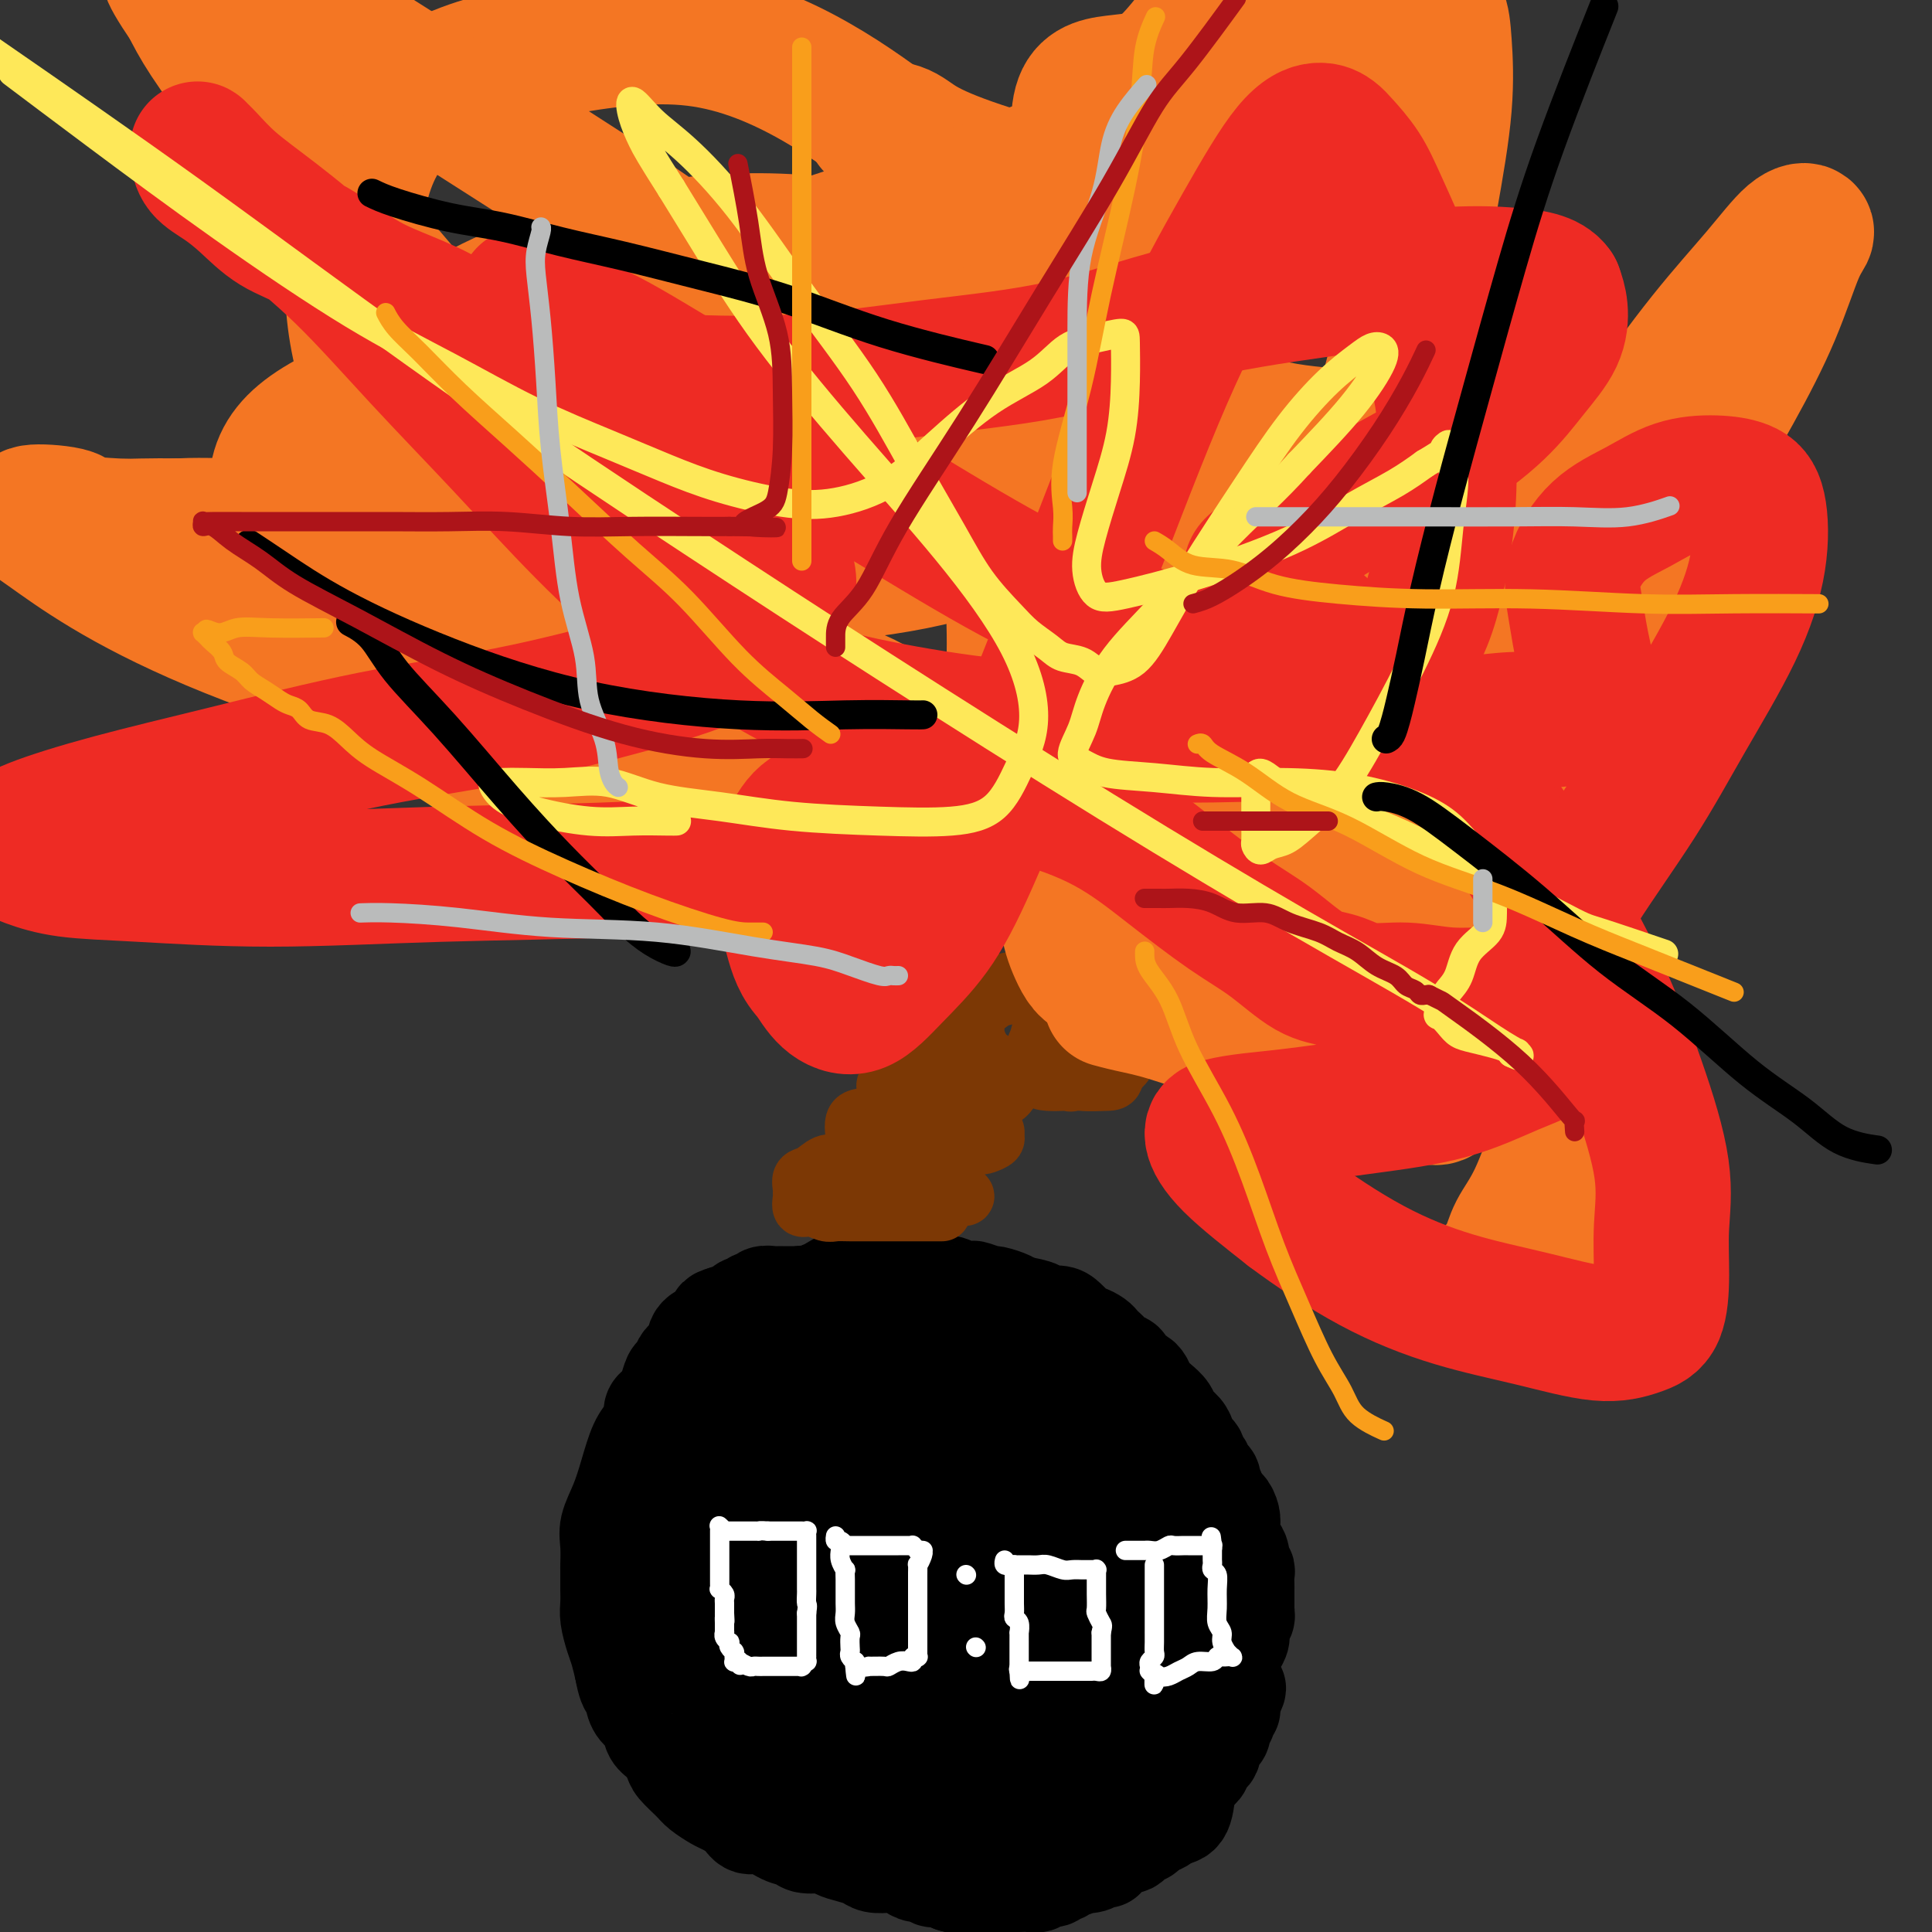 <svg viewBox='0 0 400 400' version='1.1' xmlns='http://www.w3.org/2000/svg' xmlns:xlink='http://www.w3.org/1999/xlink'><rect x="0" y="0" width="400" height="400" fill="#333333" stroke="none"/><g fill='none' stroke='rgb(0,0,0)' stroke-width='20' stroke-linecap='round' stroke-linejoin='round'><path d='M167,268c-0.031,0.000 -0.063,0.000 0,0c0.063,-0.000 0.220,-0.000 0,0c-0.220,0.000 -0.818,0.000 -1,0c-0.182,-0.000 0.053,-0.000 0,0c-0.053,0.000 -0.394,0.000 -1,0c-0.606,-0.000 -1.475,-0.001 -2,0c-0.525,0.001 -0.704,0.004 -1,0c-0.296,-0.004 -0.709,-0.016 -1,0c-0.291,0.016 -0.459,0.061 -1,0c-0.541,-0.061 -1.454,-0.227 -2,0c-0.546,0.227 -0.724,0.848 -1,1c-0.276,0.152 -0.651,-0.166 -1,0c-0.349,0.166 -0.674,0.815 -1,1c-0.326,0.185 -0.654,-0.095 -1,0c-0.346,0.095 -0.708,0.564 -1,1c-0.292,0.436 -0.512,0.839 -1,1c-0.488,0.161 -1.244,0.081 -2,0'/><path d='M150,272c-2.825,0.818 -1.388,0.863 -1,1c0.388,0.137 -0.273,0.364 -1,1c-0.727,0.636 -1.518,1.680 -2,2c-0.482,0.320 -0.654,-0.083 -1,0c-0.346,0.083 -0.866,0.651 -1,1c-0.134,0.349 0.119,0.479 0,1c-0.119,0.521 -0.609,1.433 -1,2c-0.391,0.567 -0.682,0.788 -1,1c-0.318,0.212 -0.663,0.413 -1,1c-0.337,0.587 -0.667,1.558 -1,2c-0.333,0.442 -0.667,0.355 -1,1c-0.333,0.645 -0.663,2.021 -1,3c-0.337,0.979 -0.681,1.560 -1,2c-0.319,0.440 -0.613,0.737 -1,1c-0.387,0.263 -0.866,0.491 -1,1c-0.134,0.509 0.078,1.300 0,2c-0.078,0.700 -0.445,1.310 -1,2c-0.555,0.690 -1.297,1.460 -2,3c-0.703,1.540 -1.365,3.849 -2,6c-0.635,2.151 -1.242,4.143 -2,6c-0.758,1.857 -1.667,3.580 -2,5c-0.333,1.420 -0.089,2.536 0,4c0.089,1.464 0.024,3.277 0,4c-0.024,0.723 -0.007,0.355 0,1c0.007,0.645 0.005,2.301 0,3c-0.005,0.699 -0.012,0.440 0,1c0.012,0.560 0.045,1.937 0,3c-0.045,1.063 -0.167,1.811 0,3c0.167,1.189 0.622,2.820 1,4c0.378,1.180 0.679,1.909 1,3c0.321,1.091 0.660,2.546 1,4'/><path d='M129,346c0.925,5.242 1.739,3.348 2,3c0.261,-0.348 -0.030,0.850 0,2c0.030,1.150 0.379,2.251 1,3c0.621,0.749 1.512,1.144 2,2c0.488,0.856 0.571,2.173 1,3c0.429,0.827 1.202,1.166 2,2c0.798,0.834 1.621,2.164 2,3c0.379,0.836 0.313,1.179 1,2c0.687,0.821 2.127,2.120 3,3c0.873,0.880 1.178,1.340 2,2c0.822,0.660 2.162,1.520 3,2c0.838,0.480 1.175,0.580 2,1c0.825,0.420 2.136,1.159 3,2c0.864,0.841 1.279,1.785 2,2c0.721,0.215 1.748,-0.297 3,0c1.252,0.297 2.729,1.403 4,2c1.271,0.597 2.335,0.685 3,1c0.665,0.315 0.931,0.858 2,1c1.069,0.142 2.943,-0.116 4,0c1.057,0.116 1.298,0.606 2,1c0.702,0.394 1.865,0.693 3,1c1.135,0.307 2.244,0.621 3,1c0.756,0.379 1.161,0.824 2,1c0.839,0.176 2.113,0.085 3,0c0.887,-0.085 1.389,-0.162 2,0c0.611,0.162 1.333,0.565 2,1c0.667,0.435 1.281,0.904 2,1c0.719,0.096 1.543,-0.180 2,0c0.457,0.180 0.546,0.818 1,1c0.454,0.182 1.273,-0.091 2,0c0.727,0.091 1.364,0.545 2,1'/><path d='M197,390c6.546,1.856 1.910,0.497 1,0c-0.910,-0.497 1.905,-0.133 3,0c1.095,0.133 0.468,0.036 1,0c0.532,-0.036 2.222,-0.009 3,0c0.778,0.009 0.645,0.002 1,0c0.355,-0.002 1.198,0.000 2,0c0.802,-0.000 1.562,-0.004 2,0c0.438,0.004 0.555,0.016 1,0c0.445,-0.016 1.218,-0.061 2,0c0.782,0.061 1.571,0.228 2,0c0.429,-0.228 0.496,-0.850 1,-1c0.504,-0.150 1.443,0.171 2,0c0.557,-0.171 0.732,-0.834 1,-1c0.268,-0.166 0.631,0.165 1,0c0.369,-0.165 0.746,-0.828 1,-1c0.254,-0.172 0.386,0.146 1,0c0.614,-0.146 1.709,-0.756 2,-1c0.291,-0.244 -0.224,-0.121 0,0c0.224,0.121 1.186,0.240 2,0c0.814,-0.240 1.479,-0.839 2,-1c0.521,-0.161 0.899,0.114 1,0c0.101,-0.114 -0.075,-0.618 0,-1c0.075,-0.382 0.401,-0.641 1,-1c0.599,-0.359 1.470,-0.818 2,-1c0.530,-0.182 0.719,-0.086 1,0c0.281,0.086 0.653,0.164 1,0c0.347,-0.164 0.670,-0.569 1,-1c0.330,-0.431 0.666,-0.889 1,-1c0.334,-0.111 0.667,0.124 1,0c0.333,-0.124 0.667,-0.607 1,-1c0.333,-0.393 0.667,-0.697 1,-1'/><path d='M239,378c3.891,-1.742 1.620,-0.097 1,0c-0.620,0.097 0.411,-1.354 1,-2c0.589,-0.646 0.736,-0.488 1,-1c0.264,-0.512 0.644,-1.695 1,-2c0.356,-0.305 0.687,0.269 1,0c0.313,-0.269 0.608,-1.382 1,-2c0.392,-0.618 0.879,-0.743 1,-1c0.121,-0.257 -0.126,-0.646 0,-1c0.126,-0.354 0.625,-0.672 1,-1c0.375,-0.328 0.626,-0.665 1,-1c0.374,-0.335 0.871,-0.667 1,-1c0.129,-0.333 -0.109,-0.666 0,-1c0.109,-0.334 0.564,-0.667 1,-1c0.436,-0.333 0.853,-0.664 1,-1c0.147,-0.336 0.024,-0.678 0,-1c-0.024,-0.322 0.050,-0.625 0,-1c-0.050,-0.375 -0.224,-0.822 0,-1c0.224,-0.178 0.844,-0.085 1,0c0.156,0.085 -0.154,0.164 0,0c0.154,-0.164 0.772,-0.569 1,-1c0.228,-0.431 0.065,-0.886 0,-1c-0.065,-0.114 -0.031,0.114 0,0c0.031,-0.114 0.060,-0.569 0,-1c-0.060,-0.431 -0.208,-0.837 0,-1c0.208,-0.163 0.774,-0.081 1,0c0.226,0.081 0.113,0.162 0,0c-0.113,-0.162 -0.226,-0.568 0,-1c0.226,-0.432 0.793,-0.889 1,-1c0.207,-0.111 0.056,0.124 0,0c-0.056,-0.124 -0.016,-0.607 0,-1c0.016,-0.393 0.008,-0.697 0,-1'/><path d='M255,352c2.475,-4.263 0.663,-1.921 0,-1c-0.663,0.921 -0.178,0.420 0,0c0.178,-0.420 0.048,-0.760 0,-1c-0.048,-0.240 -0.014,-0.382 0,-1c0.014,-0.618 0.006,-1.713 0,-2c-0.006,-0.287 -0.012,0.232 0,0c0.012,-0.232 0.041,-1.217 0,-2c-0.041,-0.783 -0.151,-1.365 0,-2c0.151,-0.635 0.562,-1.323 1,-2c0.438,-0.677 0.902,-1.343 1,-2c0.098,-0.657 -0.170,-1.304 0,-2c0.170,-0.696 0.778,-1.442 1,-2c0.222,-0.558 0.060,-0.927 0,-1c-0.060,-0.073 -0.016,0.149 0,0c0.016,-0.149 0.004,-0.669 0,-1c-0.004,-0.331 -0.001,-0.474 0,-1c0.001,-0.526 0.001,-1.437 0,-2c-0.001,-0.563 -0.004,-0.780 0,-1c0.004,-0.220 0.016,-0.443 0,-1c-0.016,-0.557 -0.060,-1.448 0,-2c0.060,-0.552 0.222,-0.767 0,-1c-0.222,-0.233 -0.830,-0.485 -1,-1c-0.170,-0.515 0.099,-1.292 0,-2c-0.099,-0.708 -0.565,-1.346 -1,-2c-0.435,-0.654 -0.837,-1.322 -1,-2c-0.163,-0.678 -0.086,-1.365 0,-2c0.086,-0.635 0.180,-1.217 0,-2c-0.180,-0.783 -0.636,-1.767 -1,-2c-0.364,-0.233 -0.636,0.283 -1,0c-0.364,-0.283 -0.818,-1.367 -1,-2c-0.182,-0.633 -0.091,-0.817 0,-1'/><path d='M252,309c-1.168,-3.029 -1.087,-2.102 -1,-2c0.087,0.102 0.182,-0.621 0,-1c-0.182,-0.379 -0.640,-0.415 -1,-1c-0.360,-0.585 -0.622,-1.718 -1,-2c-0.378,-0.282 -0.874,0.286 -1,0c-0.126,-0.286 0.117,-1.428 0,-2c-0.117,-0.572 -0.594,-0.576 -1,-1c-0.406,-0.424 -0.741,-1.268 -1,-2c-0.259,-0.732 -0.440,-1.351 -1,-2c-0.560,-0.649 -1.498,-1.329 -2,-2c-0.502,-0.671 -0.569,-1.333 -1,-2c-0.431,-0.667 -1.227,-1.340 -2,-2c-0.773,-0.660 -1.521,-1.308 -2,-2c-0.479,-0.692 -0.687,-1.428 -1,-2c-0.313,-0.572 -0.732,-0.979 -1,-1c-0.268,-0.021 -0.386,0.345 -1,0c-0.614,-0.345 -1.722,-1.402 -2,-2c-0.278,-0.598 0.276,-0.738 0,-1c-0.276,-0.262 -1.382,-0.647 -2,-1c-0.618,-0.353 -0.747,-0.673 -1,-1c-0.253,-0.327 -0.631,-0.662 -1,-1c-0.369,-0.338 -0.728,-0.681 -1,-1c-0.272,-0.319 -0.457,-0.614 -1,-1c-0.543,-0.386 -1.442,-0.864 -2,-1c-0.558,-0.136 -0.773,0.069 -1,0c-0.227,-0.069 -0.464,-0.414 -1,-1c-0.536,-0.586 -1.370,-1.414 -2,-2c-0.630,-0.586 -1.055,-0.930 -2,-1c-0.945,-0.070 -2.408,0.135 -3,0c-0.592,-0.135 -0.312,-0.610 -1,-1c-0.688,-0.390 -2.344,-0.695 -4,-1'/><path d='M211,270c-1.822,-0.626 -1.376,-0.690 -2,-1c-0.624,-0.310 -2.316,-0.867 -3,-1c-0.684,-0.133 -0.358,0.157 -1,0c-0.642,-0.157 -2.251,-0.760 -3,-1c-0.749,-0.240 -0.638,-0.116 -1,0c-0.362,0.116 -1.195,0.223 -2,0c-0.805,-0.223 -1.581,-0.778 -2,-1c-0.419,-0.222 -0.483,-0.112 -1,0c-0.517,0.112 -1.489,0.226 -2,0c-0.511,-0.226 -0.561,-0.793 -1,-1c-0.439,-0.207 -1.269,-0.056 -2,0c-0.731,0.056 -1.365,0.015 -2,0c-0.635,-0.015 -1.273,-0.004 -2,0c-0.727,0.004 -1.543,0.001 -2,0c-0.457,-0.001 -0.555,-0.000 -1,0c-0.445,0.000 -1.235,0.000 -2,0c-0.765,-0.000 -1.503,-0.001 -2,0c-0.497,0.001 -0.752,0.003 -1,0c-0.248,-0.003 -0.488,-0.012 -1,0c-0.512,0.012 -1.297,0.046 -2,0c-0.703,-0.046 -1.324,-0.172 -2,0c-0.676,0.172 -1.408,0.641 -2,1c-0.592,0.359 -1.046,0.607 -2,1c-0.954,0.393 -2.409,0.931 -3,1c-0.591,0.069 -0.320,-0.329 -1,0c-0.680,0.329 -2.313,1.387 -3,2c-0.687,0.613 -0.427,0.783 -1,1c-0.573,0.217 -1.978,0.481 -3,1c-1.022,0.519 -1.660,1.294 -2,2c-0.340,0.706 -0.383,1.345 -1,2c-0.617,0.655 -1.809,1.328 -3,2'/><path d='M153,278c-3.914,2.470 -2.200,2.146 -2,3c0.200,0.854 -1.116,2.886 -2,4c-0.884,1.114 -1.336,1.312 -2,2c-0.664,0.688 -1.540,1.868 -2,3c-0.460,1.132 -0.506,2.218 -1,3c-0.494,0.782 -1.438,1.261 -2,2c-0.562,0.739 -0.742,1.739 -1,3c-0.258,1.261 -0.595,2.785 -1,4c-0.405,1.215 -0.879,2.123 -1,3c-0.121,0.877 0.112,1.725 0,3c-0.112,1.275 -0.570,2.979 -1,4c-0.430,1.021 -0.833,1.360 -1,2c-0.167,0.640 -0.097,1.581 0,2c0.097,0.419 0.223,0.316 0,1c-0.223,0.684 -0.793,2.153 -1,3c-0.207,0.847 -0.052,1.070 0,2c0.052,0.930 -0.001,2.566 0,4c0.001,1.434 0.055,2.664 0,4c-0.055,1.336 -0.218,2.777 0,4c0.218,1.223 0.817,2.229 1,3c0.183,0.771 -0.051,1.306 0,2c0.051,0.694 0.387,1.548 1,2c0.613,0.452 1.504,0.503 2,1c0.496,0.497 0.597,1.441 1,2c0.403,0.559 1.108,0.733 2,1c0.892,0.267 1.971,0.628 3,1c1.029,0.372 2.008,0.754 3,1c0.992,0.246 1.998,0.356 3,0c1.002,-0.356 2.001,-1.178 3,-2'/><path d='M155,345c2.862,-0.396 3.016,-1.886 4,-4c0.984,-2.114 2.800,-4.851 4,-7c1.200,-2.149 1.786,-3.710 3,-8c1.214,-4.290 3.055,-11.309 4,-15c0.945,-3.691 0.994,-4.055 1,-5c0.006,-0.945 -0.030,-2.472 0,-4c0.030,-1.528 0.126,-3.057 0,-4c-0.126,-0.943 -0.476,-1.300 -1,-2c-0.524,-0.700 -1.223,-1.743 -2,-2c-0.777,-0.257 -1.632,0.274 -2,0c-0.368,-0.274 -0.248,-1.351 -1,-2c-0.752,-0.649 -2.374,-0.871 -3,-1c-0.626,-0.129 -0.255,-0.165 -1,0c-0.745,0.165 -2.605,0.531 -4,1c-1.395,0.469 -2.325,1.040 -3,2c-0.675,0.960 -1.096,2.308 -2,4c-0.904,1.692 -2.292,3.727 -3,6c-0.708,2.273 -0.736,4.783 -1,7c-0.264,2.217 -0.763,4.143 -1,6c-0.237,1.857 -0.212,3.647 0,5c0.212,1.353 0.611,2.270 1,3c0.389,0.730 0.768,1.275 1,2c0.232,0.725 0.316,1.632 1,2c0.684,0.368 1.969,0.197 3,0c1.031,-0.197 1.809,-0.419 3,-1c1.191,-0.581 2.795,-1.521 4,-3c1.205,-1.479 2.011,-3.496 3,-5c0.989,-1.504 2.162,-2.496 3,-4c0.838,-1.504 1.341,-3.520 2,-5c0.659,-1.480 1.474,-2.423 2,-4c0.526,-1.577 0.763,-3.789 1,-6'/><path d='M171,301c0.778,-2.781 0.223,-2.234 0,-3c-0.223,-0.766 -0.116,-2.846 0,-4c0.116,-1.154 0.239,-1.381 0,-2c-0.239,-0.619 -0.839,-1.630 -1,-2c-0.161,-0.370 0.118,-0.098 0,0c-0.118,0.098 -0.632,0.021 -1,0c-0.368,-0.021 -0.589,0.013 -1,1c-0.411,0.987 -1.010,2.928 -2,5c-0.990,2.072 -2.371,4.274 -3,7c-0.629,2.726 -0.507,5.976 -1,9c-0.493,3.024 -1.601,5.823 -2,8c-0.399,2.177 -0.091,3.734 0,5c0.091,1.266 -0.036,2.243 0,3c0.036,0.757 0.236,1.296 1,1c0.764,-0.296 2.091,-1.427 4,-3c1.909,-1.573 4.399,-3.589 6,-6c1.601,-2.411 2.314,-5.216 4,-8c1.686,-2.784 4.347,-5.546 6,-8c1.653,-2.454 2.300,-4.598 3,-7c0.700,-2.402 1.453,-5.061 2,-7c0.547,-1.939 0.888,-3.158 1,-4c0.112,-0.842 -0.003,-1.307 0,-2c0.003,-0.693 0.126,-1.614 0,-2c-0.126,-0.386 -0.500,-0.238 -1,0c-0.500,0.238 -1.127,0.567 -2,1c-0.873,0.433 -1.992,0.972 -3,2c-1.008,1.028 -1.906,2.546 -3,4c-1.094,1.454 -2.386,2.843 -3,4c-0.614,1.157 -0.550,2.081 -1,3c-0.450,0.919 -1.414,1.834 -2,3c-0.586,1.166 -0.793,2.583 -1,4'/><path d='M171,303c-1.347,3.145 0.284,2.008 1,2c0.716,-0.008 0.515,1.114 1,2c0.485,0.886 1.655,1.538 3,2c1.345,0.462 2.864,0.736 5,1c2.136,0.264 4.887,0.518 7,0c2.113,-0.518 3.588,-1.807 5,-3c1.412,-1.193 2.763,-2.288 4,-4c1.237,-1.712 2.362,-4.041 3,-6c0.638,-1.959 0.789,-3.548 1,-5c0.211,-1.452 0.483,-2.768 0,-4c-0.483,-1.232 -1.720,-2.379 -3,-3c-1.280,-0.621 -2.601,-0.714 -4,-1c-1.399,-0.286 -2.875,-0.763 -5,-1c-2.125,-0.237 -4.898,-0.233 -7,0c-2.102,0.233 -3.534,0.694 -5,1c-1.466,0.306 -2.967,0.458 -4,1c-1.033,0.542 -1.599,1.473 -2,2c-0.401,0.527 -0.638,0.650 -1,1c-0.362,0.350 -0.848,0.926 -1,2c-0.152,1.074 0.029,2.645 0,4c-0.029,1.355 -0.268,2.494 0,4c0.268,1.506 1.042,3.379 2,5c0.958,1.621 2.098,2.989 3,4c0.902,1.011 1.565,1.664 3,2c1.435,0.336 3.644,0.353 5,0c1.356,-0.353 1.861,-1.078 3,-2c1.139,-0.922 2.913,-2.043 4,-4c1.087,-1.957 1.487,-4.751 2,-7c0.513,-2.249 1.138,-3.952 1,-6c-0.138,-2.048 -1.039,-4.442 -2,-6c-0.961,-1.558 -1.980,-2.279 -3,-3'/><path d='M187,281c-1.575,-1.786 -3.012,-1.751 -5,-2c-1.988,-0.249 -4.528,-0.783 -7,0c-2.472,0.783 -4.877,2.882 -7,4c-2.123,1.118 -3.963,1.253 -6,6c-2.037,4.747 -4.270,14.105 -5,20c-0.730,5.895 0.044,8.326 1,11c0.956,2.674 2.093,5.591 4,8c1.907,2.409 4.582,4.311 7,6c2.418,1.689 4.578,3.165 7,4c2.422,0.835 5.104,1.028 8,1c2.896,-0.028 6.005,-0.277 9,-1c2.995,-0.723 5.876,-1.918 8,-4c2.124,-2.082 3.490,-5.050 5,-8c1.510,-2.950 3.164,-5.884 4,-9c0.836,-3.116 0.853,-6.416 1,-9c0.147,-2.584 0.423,-4.451 0,-6c-0.423,-1.549 -1.547,-2.779 -3,-4c-1.453,-1.221 -3.236,-2.434 -5,-3c-1.764,-0.566 -3.511,-0.485 -6,0c-2.489,0.485 -5.722,1.375 -8,3c-2.278,1.625 -3.600,3.984 -5,7c-1.400,3.016 -2.877,6.688 -4,11c-1.123,4.312 -1.892,9.265 -2,13c-0.108,3.735 0.445,6.252 1,9c0.555,2.748 1.113,5.727 3,8c1.887,2.273 5.102,3.838 8,5c2.898,1.162 5.478,1.920 8,2c2.522,0.080 4.987,-0.517 8,-1c3.013,-0.483 6.575,-0.852 9,-2c2.425,-1.148 3.712,-3.074 5,-5'/><path d='M220,345c1.383,-2.052 2.341,-4.680 3,-7c0.659,-2.320 1.020,-4.330 1,-7c-0.020,-2.670 -0.420,-6.000 -1,-9c-0.580,-3.000 -1.341,-5.669 -3,-8c-1.659,-2.331 -4.215,-4.325 -6,-6c-1.785,-1.675 -2.797,-3.032 -4,-4c-1.203,-0.968 -2.595,-1.547 -4,-2c-1.405,-0.453 -2.823,-0.779 -4,-1c-1.177,-0.221 -2.113,-0.338 -3,0c-0.887,0.338 -1.726,1.129 -2,2c-0.274,0.871 0.016,1.820 0,3c-0.016,1.180 -0.337,2.591 0,4c0.337,1.409 1.334,2.816 3,4c1.666,1.184 4.002,2.146 6,3c1.998,0.854 3.658,1.599 6,2c2.342,0.401 5.364,0.457 8,0c2.636,-0.457 4.885,-1.427 7,-3c2.115,-1.573 4.096,-3.748 5,-6c0.904,-2.252 0.732,-4.582 1,-7c0.268,-2.418 0.978,-4.924 1,-7c0.022,-2.076 -0.643,-3.720 -2,-5c-1.357,-1.280 -3.408,-2.195 -5,-3c-1.592,-0.805 -2.727,-1.500 -4,-2c-1.273,-0.500 -2.684,-0.804 -4,-1c-1.316,-0.196 -2.535,-0.283 -4,0c-1.465,0.283 -3.174,0.938 -4,2c-0.826,1.062 -0.768,2.532 -1,4c-0.232,1.468 -0.755,2.934 -1,5c-0.245,2.066 -0.213,4.733 0,7c0.213,2.267 0.606,4.133 1,6'/><path d='M210,309c0.186,4.324 1.151,4.133 2,5c0.849,0.867 1.583,2.792 3,4c1.417,1.208 3.518,1.700 5,2c1.482,0.300 2.345,0.408 3,0c0.655,-0.408 1.102,-1.331 2,-2c0.898,-0.669 2.246,-1.082 3,-2c0.754,-0.918 0.912,-2.339 1,-4c0.088,-1.661 0.105,-3.563 0,-5c-0.105,-1.437 -0.334,-2.411 -1,-4c-0.666,-1.589 -1.770,-3.793 -3,-5c-1.230,-1.207 -2.588,-1.418 -4,-2c-1.412,-0.582 -2.879,-1.535 -4,-2c-1.121,-0.465 -1.897,-0.444 -3,0c-1.103,0.444 -2.535,1.309 -3,2c-0.465,0.691 0.037,1.208 0,3c-0.037,1.792 -0.612,4.859 0,8c0.612,3.141 2.410,6.354 4,10c1.590,3.646 2.970,7.723 5,11c2.030,3.277 4.708,5.752 7,8c2.292,2.248 4.197,4.267 6,6c1.803,1.733 3.504,3.179 5,4c1.496,0.821 2.786,1.017 4,1c1.214,-0.017 2.353,-0.248 3,-1c0.647,-0.752 0.802,-2.025 1,-4c0.198,-1.975 0.438,-4.653 0,-7c-0.438,-2.347 -1.552,-4.362 -3,-6c-1.448,-1.638 -3.228,-2.897 -5,-4c-1.772,-1.103 -3.537,-2.048 -5,-3c-1.463,-0.952 -2.625,-1.910 -4,-2c-1.375,-0.090 -2.964,0.689 -4,2c-1.036,1.311 -1.518,3.156 -2,5'/><path d='M223,327c-1.168,2.979 -1.087,6.926 -1,11c0.087,4.074 0.179,8.276 1,12c0.821,3.724 2.370,6.970 4,10c1.630,3.030 3.340,5.844 5,8c1.660,2.156 3.271,3.655 5,5c1.729,1.345 3.576,2.535 5,3c1.424,0.465 2.425,0.205 3,-1c0.575,-1.205 0.724,-3.354 1,-6c0.276,-2.646 0.679,-5.787 1,-9c0.321,-3.213 0.561,-6.496 0,-9c-0.561,-2.504 -1.924,-4.227 -3,-6c-1.076,-1.773 -1.867,-3.595 -3,-5c-1.133,-1.405 -2.610,-2.394 -4,-3c-1.390,-0.606 -2.694,-0.827 -4,-1c-1.306,-0.173 -2.616,-0.296 -4,0c-1.384,0.296 -2.844,1.010 -4,2c-1.156,0.990 -2.010,2.257 -3,4c-0.990,1.743 -2.116,3.962 -3,6c-0.884,2.038 -1.526,3.896 -2,6c-0.474,2.104 -0.781,4.453 -1,6c-0.219,1.547 -0.351,2.292 0,3c0.351,0.708 1.186,1.381 2,2c0.814,0.619 1.608,1.186 3,1c1.392,-0.186 3.383,-1.124 5,-3c1.617,-1.876 2.862,-4.689 4,-8c1.138,-3.311 2.169,-7.120 3,-11c0.831,-3.880 1.460,-7.830 2,-12c0.540,-4.170 0.990,-8.561 1,-12c0.010,-3.439 -0.420,-5.926 -1,-8c-0.580,-2.074 -1.308,-3.735 -2,-5c-0.692,-1.265 -1.346,-2.132 -2,-3'/><path d='M231,304c-1.213,-2.694 -1.744,-1.429 -2,-1c-0.256,0.429 -0.236,0.022 -1,0c-0.764,-0.022 -2.311,0.339 -3,1c-0.689,0.661 -0.519,1.621 -1,3c-0.481,1.379 -1.613,3.179 -2,5c-0.387,1.821 -0.028,3.665 0,6c0.028,2.335 -0.275,5.161 0,7c0.275,1.839 1.127,2.691 2,4c0.873,1.309 1.767,3.074 3,4c1.233,0.926 2.804,1.013 4,1c1.196,-0.013 2.018,-0.126 3,0c0.982,0.126 2.125,0.493 3,0c0.875,-0.493 1.480,-1.844 2,-3c0.520,-1.156 0.953,-2.118 1,-3c0.047,-0.882 -0.293,-1.686 -1,-3c-0.707,-1.314 -1.781,-3.139 -3,-4c-1.219,-0.861 -2.584,-0.758 -4,-1c-1.416,-0.242 -2.884,-0.830 -5,-1c-2.116,-0.170 -4.878,0.079 -7,1c-2.122,0.921 -3.602,2.514 -6,5c-2.398,2.486 -5.715,5.865 -8,9c-2.285,3.135 -3.539,6.027 -5,9c-1.461,2.973 -3.128,6.026 -4,9c-0.872,2.974 -0.947,5.869 -1,8c-0.053,2.131 -0.084,3.500 0,5c0.084,1.500 0.282,3.133 1,4c0.718,0.867 1.955,0.967 3,1c1.045,0.033 1.899,-0.001 3,0c1.101,0.001 2.450,0.039 4,0c1.550,-0.039 3.300,-0.154 4,-1c0.700,-0.846 0.350,-2.423 0,-4'/><path d='M211,365c0.104,-1.614 0.363,-3.650 0,-6c-0.363,-2.350 -1.347,-5.015 -3,-7c-1.653,-1.985 -3.975,-3.290 -6,-5c-2.025,-1.710 -3.753,-3.824 -6,-5c-2.247,-1.176 -5.013,-1.414 -7,-2c-1.987,-0.586 -3.194,-1.520 -5,-2c-1.806,-0.480 -4.211,-0.505 -6,0c-1.789,0.505 -2.961,1.542 -4,3c-1.039,1.458 -1.947,3.338 -3,5c-1.053,1.662 -2.253,3.105 -3,5c-0.747,1.895 -1.040,4.242 -1,6c0.040,1.758 0.413,2.927 1,4c0.587,1.073 1.390,2.049 2,3c0.610,0.951 1.029,1.876 2,2c0.971,0.124 2.495,-0.553 4,-1c1.505,-0.447 2.990,-0.663 4,-2c1.010,-1.337 1.544,-3.793 2,-6c0.456,-2.207 0.832,-4.163 1,-6c0.168,-1.837 0.127,-3.554 0,-5c-0.127,-1.446 -0.340,-2.622 -1,-4c-0.660,-1.378 -1.766,-2.958 -3,-4c-1.234,-1.042 -2.597,-1.544 -4,-2c-1.403,-0.456 -2.848,-0.864 -4,-1c-1.152,-0.136 -2.011,0.001 -3,0c-0.989,-0.001 -2.108,-0.140 -3,0c-0.892,0.140 -1.557,0.559 -2,1c-0.443,0.441 -0.666,0.906 -1,2c-0.334,1.094 -0.780,2.819 -1,4c-0.220,1.181 -0.213,1.818 0,3c0.213,1.182 0.632,2.909 1,4c0.368,1.091 0.684,1.545 1,2'/><path d='M163,351c1.035,1.533 2.624,0.867 4,1c1.376,0.133 2.539,1.065 4,1c1.461,-0.065 3.220,-1.129 5,-2c1.780,-0.871 3.582,-1.550 5,-3c1.418,-1.450 2.452,-3.672 3,-6c0.548,-2.328 0.609,-4.760 1,-7c0.391,-2.240 1.112,-4.286 1,-6c-0.112,-1.714 -1.057,-3.096 -2,-4c-0.943,-0.904 -1.884,-1.329 -3,-2c-1.116,-0.671 -2.408,-1.588 -4,-2c-1.592,-0.412 -3.484,-0.319 -5,0c-1.516,0.319 -2.657,0.863 -4,2c-1.343,1.137 -2.887,2.867 -4,5c-1.113,2.133 -1.794,4.669 -2,7c-0.206,2.331 0.064,4.457 0,7c-0.064,2.543 -0.462,5.502 0,8c0.462,2.498 1.785,4.534 3,6c1.215,1.466 2.321,2.362 4,3c1.679,0.638 3.931,1.018 6,1c2.069,-0.018 3.957,-0.433 6,-1c2.043,-0.567 4.243,-1.285 6,-3c1.757,-1.715 3.073,-4.428 4,-7c0.927,-2.572 1.464,-5.005 2,-7c0.536,-1.995 1.069,-3.553 1,-5c-0.069,-1.447 -0.740,-2.783 -1,-4c-0.260,-1.217 -0.109,-2.314 -1,-3c-0.891,-0.686 -2.824,-0.960 -5,-1c-2.176,-0.040 -4.593,0.154 -7,0c-2.407,-0.154 -4.802,-0.657 -7,0c-2.198,0.657 -4.199,2.473 -6,4c-1.801,1.527 -3.400,2.763 -5,4'/><path d='M162,337c-2.487,1.907 -3.203,2.675 -4,4c-0.797,1.325 -1.675,3.208 -2,5c-0.325,1.792 -0.096,3.492 0,5c0.096,1.508 0.060,2.824 0,4c-0.060,1.176 -0.144,2.210 0,3c0.144,0.790 0.515,1.334 1,2c0.485,0.666 1.086,1.454 2,2c0.914,0.546 2.143,0.848 3,1c0.857,0.152 1.341,0.152 2,0c0.659,-0.152 1.492,-0.455 2,-1c0.508,-0.545 0.691,-1.330 1,-2c0.309,-0.670 0.743,-1.223 1,-2c0.257,-0.777 0.335,-1.777 0,-2c-0.335,-0.223 -1.084,0.333 -2,0c-0.916,-0.333 -2.000,-1.553 -3,-2c-1.000,-0.447 -1.915,-0.121 -3,0c-1.085,0.121 -2.340,0.035 -3,0c-0.660,-0.035 -0.727,-0.020 -1,0c-0.273,0.020 -0.753,0.046 -1,0c-0.247,-0.046 -0.261,-0.163 0,0c0.261,0.163 0.796,0.607 1,1c0.204,0.393 0.077,0.735 1,1c0.923,0.265 2.895,0.453 4,1c1.105,0.547 1.344,1.452 2,2c0.656,0.548 1.730,0.738 3,1c1.270,0.262 2.735,0.595 4,1c1.265,0.405 2.329,0.882 3,1c0.671,0.118 0.950,-0.122 2,0c1.050,0.122 2.871,0.606 4,1c1.129,0.394 1.564,0.697 2,1'/><path d='M181,364c4.231,1.565 2.809,0.476 3,0c0.191,-0.476 1.995,-0.339 3,0c1.005,0.339 1.210,0.879 2,1c0.790,0.121 2.165,-0.179 3,0c0.835,0.179 1.131,0.836 2,1c0.869,0.164 2.313,-0.166 3,0c0.687,0.166 0.618,0.828 1,1c0.382,0.172 1.215,-0.146 2,0c0.785,0.146 1.521,0.757 2,1c0.479,0.243 0.702,0.117 1,0c0.298,-0.117 0.670,-0.224 1,0c0.330,0.224 0.617,0.781 1,1c0.383,0.219 0.862,0.100 1,0c0.138,-0.100 -0.066,-0.181 0,0c0.066,0.181 0.402,0.623 1,1c0.598,0.377 1.457,0.689 2,1c0.543,0.311 0.771,0.621 1,1c0.229,0.379 0.459,0.828 1,1c0.541,0.172 1.393,0.068 2,0c0.607,-0.068 0.968,-0.098 2,0c1.032,0.098 2.733,0.325 4,0c1.267,-0.325 2.099,-1.201 3,-2c0.901,-0.799 1.872,-1.520 3,-2c1.128,-0.480 2.412,-0.717 3,-1c0.588,-0.283 0.481,-0.612 1,-1c0.519,-0.388 1.664,-0.836 2,-1c0.336,-0.164 -0.137,-0.044 0,0c0.137,0.044 0.883,0.012 1,0c0.117,-0.012 -0.395,-0.003 -1,0c-0.605,0.003 -1.302,0.002 -2,0'/><path d='M229,366c1.106,-1.131 -1.128,-0.458 -3,0c-1.872,0.458 -3.382,0.700 -5,1c-1.618,0.300 -3.343,0.659 -5,1c-1.657,0.341 -3.247,0.666 -5,1c-1.753,0.334 -3.669,0.678 -5,1c-1.331,0.322 -2.077,0.622 -3,1c-0.923,0.378 -2.025,0.835 -3,1c-0.975,0.165 -1.824,0.037 -3,0c-1.176,-0.037 -2.678,0.015 -4,0c-1.322,-0.015 -2.465,-0.098 -4,0c-1.535,0.098 -3.462,0.378 -5,0c-1.538,-0.378 -2.689,-1.412 -4,-2c-1.311,-0.588 -2.784,-0.730 -4,-1c-1.216,-0.270 -2.176,-0.668 -3,-1c-0.824,-0.332 -1.514,-0.597 -2,-1c-0.486,-0.403 -0.770,-0.943 -1,-1c-0.230,-0.057 -0.408,0.369 -1,0c-0.592,-0.369 -1.598,-1.534 -2,-2c-0.402,-0.466 -0.201,-0.233 0,0'/></g>
<g fill='none' stroke='rgb(124,56,5)' stroke-width='12' stroke-linecap='round' stroke-linejoin='round'><path d='M195,251c-0.338,-0.000 -0.676,-0.000 -1,0c-0.324,0.000 -0.635,0.000 -1,0c-0.365,-0.000 -0.783,-0.000 -2,0c-1.217,0.000 -3.231,0.001 -5,0c-1.769,-0.001 -3.292,-0.005 -5,0c-1.708,0.005 -3.600,0.017 -5,0c-1.400,-0.017 -2.309,-0.064 -3,0c-0.691,0.064 -1.166,0.238 -2,0c-0.834,-0.238 -2.027,-0.889 -3,-1c-0.973,-0.111 -1.726,0.317 -2,0c-0.274,-0.317 -0.068,-1.379 0,-2c0.068,-0.621 -0.001,-0.801 0,-1c0.001,-0.199 0.071,-0.417 0,-1c-0.071,-0.583 -0.283,-1.529 0,-2c0.283,-0.471 1.061,-0.466 2,-1c0.939,-0.534 2.039,-1.608 3,-2c0.961,-0.392 1.783,-0.102 3,0c1.217,0.102 2.828,0.016 4,0c1.172,-0.016 1.903,0.037 3,0c1.097,-0.037 2.559,-0.165 4,0c1.441,0.165 2.859,0.623 4,1c1.141,0.377 2.004,0.675 3,1c0.996,0.325 2.126,0.678 3,1c0.874,0.322 1.492,0.612 2,1c0.508,0.388 0.906,0.874 1,1c0.094,0.126 -0.116,-0.107 0,0c0.116,0.107 0.558,0.553 1,1'/><path d='M199,247c2.024,1.089 0.085,0.811 -1,1c-1.085,0.189 -1.316,0.843 -2,1c-0.684,0.157 -1.822,-0.184 -3,0c-1.178,0.184 -2.395,0.892 -4,1c-1.605,0.108 -3.597,-0.383 -5,-1c-1.403,-0.617 -2.218,-1.360 -3,-2c-0.782,-0.640 -1.533,-1.177 -2,-2c-0.467,-0.823 -0.652,-1.932 -1,-3c-0.348,-1.068 -0.859,-2.097 -1,-3c-0.141,-0.903 0.089,-1.682 0,-3c-0.089,-1.318 -0.495,-3.176 0,-4c0.495,-0.824 1.893,-0.614 3,-1c1.107,-0.386 1.923,-1.370 3,-2c1.077,-0.630 2.414,-0.908 4,-1c1.586,-0.092 3.422,0.002 5,0c1.578,-0.002 2.900,-0.099 4,0c1.100,0.099 1.979,0.394 3,1c1.021,0.606 2.184,1.524 3,2c0.816,0.476 1.284,0.509 2,1c0.716,0.491 1.681,1.439 2,2c0.319,0.561 -0.007,0.735 0,1c0.007,0.265 0.348,0.620 0,1c-0.348,0.380 -1.384,0.784 -2,1c-0.616,0.216 -0.812,0.242 -2,0c-1.188,-0.242 -3.370,-0.754 -5,-1c-1.630,-0.246 -2.710,-0.226 -4,-1c-1.290,-0.774 -2.789,-2.341 -4,-3c-1.211,-0.659 -2.134,-0.408 -3,-1c-0.866,-0.592 -1.676,-2.026 -2,-3c-0.324,-0.974 -0.162,-1.487 0,-2'/><path d='M184,226c-1.390,-1.693 -0.364,-1.424 0,-2c0.364,-0.576 0.068,-1.997 0,-3c-0.068,-1.003 0.092,-1.590 1,-2c0.908,-0.410 2.563,-0.644 4,-1c1.437,-0.356 2.654,-0.836 4,-1c1.346,-0.164 2.819,-0.014 4,0c1.181,0.014 2.071,-0.109 3,0c0.929,0.109 1.899,0.448 3,1c1.101,0.552 2.333,1.315 3,2c0.667,0.685 0.768,1.293 1,2c0.232,0.707 0.596,1.514 1,2c0.404,0.486 0.850,0.650 1,1c0.150,0.350 0.006,0.885 0,1c-0.006,0.115 0.126,-0.190 0,0c-0.126,0.190 -0.511,0.875 -1,1c-0.489,0.125 -1.084,-0.312 -2,-1c-0.916,-0.688 -2.155,-1.629 -3,-2c-0.845,-0.371 -1.297,-0.173 -2,-1c-0.703,-0.827 -1.657,-2.679 -2,-4c-0.343,-1.321 -0.074,-2.112 0,-3c0.074,-0.888 -0.048,-1.874 0,-3c0.048,-1.126 0.267,-2.393 1,-3c0.733,-0.607 1.981,-0.556 3,-1c1.019,-0.444 1.811,-1.384 3,-2c1.189,-0.616 2.777,-0.909 4,-1c1.223,-0.091 2.082,0.021 3,0c0.918,-0.021 1.895,-0.174 3,0c1.105,0.174 2.337,0.676 3,1c0.663,0.324 0.755,0.472 1,1c0.245,0.528 0.641,1.437 1,2c0.359,0.563 0.679,0.782 1,1'/><path d='M222,211c0.936,0.719 0.276,0.016 0,0c-0.276,-0.016 -0.168,0.653 0,1c0.168,0.347 0.394,0.371 0,0c-0.394,-0.371 -1.410,-1.139 -2,-2c-0.590,-0.861 -0.756,-1.817 -1,-3c-0.244,-1.183 -0.568,-2.593 -1,-4c-0.432,-1.407 -0.972,-2.812 -1,-4c-0.028,-1.188 0.456,-2.161 1,-3c0.544,-0.839 1.149,-1.546 2,-2c0.851,-0.454 1.946,-0.655 3,-1c1.054,-0.345 2.065,-0.833 3,-1c0.935,-0.167 1.795,-0.013 3,0c1.205,0.013 2.756,-0.113 4,0c1.244,0.113 2.180,0.467 3,1c0.820,0.533 1.523,1.246 2,2c0.477,0.754 0.729,1.550 1,2c0.271,0.450 0.561,0.555 1,1c0.439,0.445 1.027,1.229 1,2c-0.027,0.771 -0.669,1.528 -1,2c-0.331,0.472 -0.351,0.660 -1,1c-0.649,0.340 -1.928,0.833 -3,1c-1.072,0.167 -1.937,0.007 -3,0c-1.063,-0.007 -2.325,0.140 -3,0c-0.675,-0.140 -0.763,-0.565 -1,-1c-0.237,-0.435 -0.623,-0.880 -1,-2c-0.377,-1.120 -0.744,-2.916 -1,-4c-0.256,-1.084 -0.400,-1.456 0,-2c0.400,-0.544 1.344,-1.259 2,-2c0.656,-0.741 1.023,-1.507 2,-2c0.977,-0.493 2.565,-0.712 4,-1c1.435,-0.288 2.718,-0.644 4,-1'/><path d='M239,189c1.807,-0.217 2.325,0.241 3,1c0.675,0.759 1.506,1.819 2,3c0.494,1.181 0.650,2.485 1,4c0.350,1.515 0.895,3.242 1,5c0.105,1.758 -0.228,3.546 -1,5c-0.772,1.454 -1.981,2.572 -3,4c-1.019,1.428 -1.847,3.164 -3,4c-1.153,0.836 -2.631,0.770 -4,1c-1.369,0.230 -2.629,0.756 -4,1c-1.371,0.244 -2.854,0.206 -4,0c-1.146,-0.206 -1.957,-0.581 -3,-1c-1.043,-0.419 -2.318,-0.883 -3,-1c-0.682,-0.117 -0.771,0.112 -1,0c-0.229,-0.112 -0.598,-0.566 -1,-1c-0.402,-0.434 -0.837,-0.848 -1,-1c-0.163,-0.152 -0.056,-0.040 0,0c0.056,0.040 0.059,0.010 0,0c-0.059,-0.010 -0.181,0.000 0,0c0.181,-0.000 0.666,-0.011 1,0c0.334,0.011 0.519,0.043 1,0c0.481,-0.043 1.258,-0.163 2,0c0.742,0.163 1.448,0.607 2,1c0.552,0.393 0.950,0.734 1,1c0.050,0.266 -0.247,0.457 0,1c0.247,0.543 1.040,1.439 1,2c-0.040,0.561 -0.911,0.786 -2,1c-1.089,0.214 -2.395,0.418 -4,1c-1.605,0.582 -3.509,1.541 -5,2c-1.491,0.459 -2.569,0.417 -4,0c-1.431,-0.417 -3.216,-1.208 -5,-2'/><path d='M206,220c-2.009,-0.861 -2.532,-2.013 -3,-3c-0.468,-0.987 -0.883,-1.808 -1,-3c-0.117,-1.192 0.062,-2.756 0,-4c-0.062,-1.244 -0.365,-2.169 0,-3c0.365,-0.831 1.399,-1.568 2,-2c0.601,-0.432 0.770,-0.559 2,-1c1.230,-0.441 3.519,-1.195 5,-1c1.481,0.195 2.152,1.339 3,2c0.848,0.661 1.873,0.838 3,2c1.127,1.162 2.355,3.310 3,5c0.645,1.690 0.705,2.922 1,4c0.295,1.078 0.824,2.002 1,3c0.176,0.998 -0.000,2.072 0,3c0.000,0.928 0.178,1.712 0,2c-0.178,0.288 -0.712,0.081 -1,0c-0.288,-0.081 -0.331,-0.037 -1,0c-0.669,0.037 -1.965,0.067 -3,0c-1.035,-0.067 -1.808,-0.230 -2,-1c-0.192,-0.770 0.196,-2.146 0,-3c-0.196,-0.854 -0.977,-1.185 -1,-2c-0.023,-0.815 0.711,-2.113 1,-3c0.289,-0.887 0.132,-1.363 1,-2c0.868,-0.637 2.761,-1.433 4,-2c1.239,-0.567 1.823,-0.903 3,-1c1.177,-0.097 2.946,0.047 4,0c1.054,-0.047 1.394,-0.283 2,0c0.606,0.283 1.477,1.087 2,2c0.523,0.913 0.697,1.935 1,3c0.303,1.065 0.735,2.171 1,3c0.265,0.829 0.361,1.380 0,2c-0.361,0.620 -1.181,1.310 -2,2'/><path d='M231,222c-0.188,1.988 -0.656,1.959 -2,2c-1.344,0.041 -3.562,0.153 -5,0c-1.438,-0.153 -2.094,-0.573 -3,-2c-0.906,-1.427 -2.062,-3.863 -3,-6c-0.938,-2.137 -1.658,-3.974 -2,-6c-0.342,-2.026 -0.304,-4.241 0,-6c0.304,-1.759 0.876,-3.062 2,-4c1.124,-0.938 2.801,-1.511 4,-2c1.199,-0.489 1.919,-0.895 3,-1c1.081,-0.105 2.524,0.092 4,1c1.476,0.908 2.984,2.528 4,4c1.016,1.472 1.540,2.797 2,4c0.460,1.203 0.855,2.286 1,4c0.145,1.714 0.042,4.061 0,5c-0.042,0.939 -0.021,0.469 0,0'/></g>
<g fill='none' stroke='rgb(244,118,35)' stroke-width='28' stroke-linecap='round' stroke-linejoin='round'><path d='M210,137c0.001,-0.399 0.003,-0.799 0,-1c-0.003,-0.201 -0.009,-0.205 0,-1c0.009,-0.795 0.033,-2.383 0,-4c-0.033,-1.617 -0.121,-3.264 0,-8c0.121,-4.736 0.453,-12.560 1,-22c0.547,-9.440 1.311,-20.496 4,-31c2.689,-10.504 7.303,-20.456 11,-29c3.697,-8.544 6.477,-15.679 9,-20c2.523,-4.321 4.790,-5.826 7,-8c2.210,-2.174 4.362,-5.017 6,-7c1.638,-1.983 2.762,-3.107 4,-4c1.238,-0.893 2.591,-1.557 3,-1c0.409,0.557 -0.125,2.333 -1,5c-0.875,2.667 -2.089,6.223 -4,11c-1.911,4.777 -4.519,10.774 -7,19c-2.481,8.226 -4.836,18.682 -7,29c-2.164,10.318 -4.136,20.498 -6,31c-1.864,10.502 -3.619,21.325 -5,32c-1.381,10.675 -2.388,21.202 -3,30c-0.612,8.798 -0.829,15.867 -1,21c-0.171,5.133 -0.294,8.330 0,11c0.294,2.670 1.007,4.812 2,7c0.993,2.188 2.266,4.422 4,4c1.734,-0.422 3.928,-3.498 7,-8c3.072,-4.502 7.020,-10.429 11,-18c3.980,-7.571 7.990,-16.785 12,-26'/><path d='M257,149c4.309,-8.542 9.081,-16.898 12,-23c2.919,-6.102 3.986,-9.949 6,-14c2.014,-4.051 4.976,-8.306 7,-11c2.024,-2.694 3.111,-3.829 4,-5c0.889,-1.171 1.580,-2.380 2,-3c0.420,-0.620 0.570,-0.653 1,0c0.430,0.653 1.140,1.991 1,5c-0.140,3.009 -1.131,7.687 -2,13c-0.869,5.313 -1.615,11.260 -3,18c-1.385,6.740 -3.407,14.272 -5,21c-1.593,6.728 -2.756,12.650 -4,17c-1.244,4.350 -2.569,7.126 -3,10c-0.431,2.874 0.034,5.847 0,8c-0.034,2.153 -0.565,3.488 1,2c1.565,-1.488 5.228,-5.798 12,-16c6.772,-10.202 16.653,-26.296 26,-41c9.347,-14.704 18.159,-28.018 25,-38c6.841,-9.982 11.710,-16.631 16,-22c4.290,-5.369 8.002,-9.458 11,-13c2.998,-3.542 5.282,-6.536 7,-8c1.718,-1.464 2.868,-1.398 3,-1c0.132,0.398 -0.755,1.128 -2,4c-1.245,2.872 -2.846,7.885 -5,13c-2.154,5.115 -4.859,10.332 -8,16c-3.141,5.668 -6.719,11.788 -10,18c-3.281,6.212 -6.267,12.516 -10,19c-3.733,6.484 -8.213,13.146 -12,19c-3.787,5.854 -6.881,10.899 -10,16c-3.119,5.101 -6.263,10.258 -9,14c-2.737,3.742 -5.068,6.069 -7,8c-1.932,1.931 -3.466,3.465 -5,5'/><path d='M296,180c-6.991,10.224 -2.967,4.785 -2,3c0.967,-1.785 -1.123,0.083 -2,1c-0.877,0.917 -0.540,0.884 0,1c0.540,0.116 1.283,0.382 3,1c1.717,0.618 4.408,1.588 7,2c2.592,0.412 5.086,0.265 8,1c2.914,0.735 6.247,2.352 9,4c2.753,1.648 4.925,3.326 7,5c2.075,1.674 4.052,3.343 5,5c0.948,1.657 0.866,3.300 1,5c0.134,1.700 0.485,3.457 -1,5c-1.485,1.543 -4.807,2.873 -10,4c-5.193,1.127 -12.257,2.050 -21,2c-8.743,-0.050 -19.163,-1.075 -27,-2c-7.837,-0.925 -13.089,-1.750 -18,-3c-4.911,-1.250 -9.479,-2.925 -13,-4c-3.521,-1.075 -5.995,-1.549 -8,-2c-2.005,-0.451 -3.539,-0.880 -4,-1c-0.461,-0.120 0.153,0.068 1,0c0.847,-0.068 1.928,-0.390 4,0c2.072,0.390 5.137,1.494 9,3c3.863,1.506 8.524,3.415 13,5c4.476,1.585 8.765,2.845 12,4c3.235,1.155 5.415,2.204 8,3c2.585,0.796 5.575,1.340 8,2c2.425,0.660 4.285,1.437 6,2c1.715,0.563 3.284,0.914 4,1c0.716,0.086 0.577,-0.092 1,0c0.423,0.092 1.406,0.455 2,0c0.594,-0.455 0.797,-1.727 1,-3'/><path d='M299,224c0.310,-1.947 -0.914,-5.313 -3,-11c-2.086,-5.687 -5.034,-13.695 -11,-27c-5.966,-13.305 -14.949,-31.908 -23,-49c-8.051,-17.092 -15.170,-32.673 -20,-44c-4.830,-11.327 -7.370,-18.399 -10,-27c-2.630,-8.601 -5.348,-18.732 -7,-27c-1.652,-8.268 -2.236,-14.673 -1,-18c1.236,-3.327 4.293,-3.574 8,-4c3.707,-0.426 8.063,-1.030 13,-1c4.937,0.030 10.455,0.693 15,2c4.545,1.307 8.118,3.259 11,5c2.882,1.741 5.074,3.272 7,5c1.926,1.728 3.588,3.655 5,5c1.412,1.345 2.576,2.109 3,3c0.424,0.891 0.109,1.909 -1,3c-1.109,1.091 -3.014,2.256 -8,3c-4.986,0.744 -13.055,1.068 -22,1c-8.945,-0.068 -18.766,-0.529 -28,-2c-9.234,-1.471 -17.882,-3.954 -24,-6c-6.118,-2.046 -9.707,-3.656 -12,-5c-2.293,-1.344 -3.290,-2.422 -5,-3c-1.710,-0.578 -4.134,-0.657 -5,-1c-0.866,-0.343 -0.176,-0.950 1,0c1.176,0.950 2.837,3.458 6,7c3.163,3.542 7.829,8.119 13,13c5.171,4.881 10.847,10.067 17,15c6.153,4.933 12.781,9.612 19,14c6.219,4.388 12.028,8.486 18,11c5.972,2.514 12.108,3.446 18,4c5.892,0.554 11.541,0.730 16,0c4.459,-0.730 7.730,-2.365 11,-4'/><path d='M300,86c5.896,-1.912 7.137,-4.691 9,-7c1.863,-2.309 4.349,-4.146 6,-6c1.651,-1.854 2.466,-3.723 3,-5c0.534,-1.277 0.787,-1.962 1,-3c0.213,-1.038 0.386,-2.431 0,-2c-0.386,0.431 -1.332,2.685 -3,7c-1.668,4.315 -4.058,10.690 -7,18c-2.942,7.310 -6.437,15.556 -9,23c-2.563,7.444 -4.194,14.088 -6,21c-1.806,6.912 -3.786,14.094 -5,20c-1.214,5.906 -1.661,10.537 -2,14c-0.339,3.463 -0.570,5.759 0,8c0.570,2.241 1.941,4.427 4,6c2.059,1.573 4.806,2.534 8,4c3.194,1.466 6.834,3.437 10,5c3.166,1.563 5.857,2.717 8,4c2.143,1.283 3.736,2.693 5,4c1.264,1.307 2.198,2.510 3,4c0.802,1.490 1.471,3.268 2,5c0.529,1.732 0.916,3.417 1,6c0.084,2.583 -0.137,6.063 -1,10c-0.863,3.937 -2.368,8.330 -4,13c-1.632,4.670 -3.389,9.615 -5,13c-1.611,3.385 -3.075,5.208 -4,7c-0.925,1.792 -1.310,3.552 -2,5c-0.690,1.448 -1.685,2.584 -2,3c-0.315,0.416 0.051,0.111 0,0c-0.051,-0.111 -0.519,-0.030 0,0c0.519,0.030 2.024,0.008 3,0c0.976,-0.008 1.422,-0.002 2,0c0.578,0.002 1.289,0.001 2,0'/><path d='M317,263c1.137,0.159 0.480,0.556 1,0c0.520,-0.556 2.216,-2.066 3,-4c0.784,-1.934 0.657,-4.293 1,-8c0.343,-3.707 1.154,-8.763 0,-17c-1.154,-8.237 -4.275,-19.657 -8,-31c-3.725,-11.343 -8.053,-22.610 -15,-35c-6.947,-12.390 -16.514,-25.904 -26,-39c-9.486,-13.096 -18.892,-25.774 -27,-35c-8.108,-9.226 -14.919,-14.999 -22,-20c-7.081,-5.001 -14.434,-9.229 -22,-13c-7.566,-3.771 -15.346,-7.086 -24,-9c-8.654,-1.914 -18.183,-2.426 -27,-2c-8.817,0.426 -16.923,1.790 -25,4c-8.077,2.210 -16.125,5.267 -22,8c-5.875,2.733 -9.578,5.144 -13,7c-3.422,1.856 -6.565,3.159 -9,4c-2.435,0.841 -4.162,1.221 -5,2c-0.838,0.779 -0.785,1.957 -1,3c-0.215,1.043 -0.696,1.951 0,3c0.696,1.049 2.570,2.238 5,4c2.430,1.762 5.417,4.096 8,6c2.583,1.904 4.762,3.380 7,5c2.238,1.620 4.533,3.386 6,5c1.467,1.614 2.105,3.077 3,4c0.895,0.923 2.047,1.306 3,2c0.953,0.694 1.706,1.699 1,2c-0.706,0.301 -2.872,-0.102 -5,0c-2.128,0.102 -4.220,0.708 -10,1c-5.780,0.292 -15.248,0.271 -25,0c-9.752,-0.271 -19.786,-0.792 -27,-1c-7.214,-0.208 -11.607,-0.104 -16,0'/><path d='M26,109c-12.627,-0.537 -10.194,-1.380 -11,-2c-0.806,-0.620 -4.849,-1.018 -7,-1c-2.151,0.018 -2.409,0.450 -2,1c0.409,0.550 1.486,1.217 4,3c2.514,1.783 6.465,4.681 12,8c5.535,3.319 12.654,7.057 22,11c9.346,3.943 20.917,8.090 32,11c11.083,2.910 21.677,4.584 31,6c9.323,1.416 17.377,2.575 24,3c6.623,0.425 11.817,0.114 16,0c4.183,-0.114 7.354,-0.033 10,0c2.646,0.033 4.765,0.018 6,0c1.235,-0.018 1.584,-0.038 2,0c0.416,0.038 0.899,0.133 1,0c0.101,-0.133 -0.180,-0.495 -1,-1c-0.820,-0.505 -2.178,-1.155 -4,-2c-1.822,-0.845 -4.109,-1.887 -7,-3c-2.891,-1.113 -6.385,-2.297 -10,-4c-3.615,-1.703 -7.352,-3.926 -11,-6c-3.648,-2.074 -7.208,-4.001 -11,-6c-3.792,-1.999 -7.816,-4.071 -12,-7c-4.184,-2.929 -8.527,-6.716 -13,-11c-4.473,-4.284 -9.076,-9.064 -13,-15c-3.924,-5.936 -7.167,-13.028 -9,-20c-1.833,-6.972 -2.254,-13.826 -2,-21c0.254,-7.174 1.182,-14.669 4,-21c2.818,-6.331 7.526,-11.497 14,-15c6.474,-3.503 14.715,-5.341 24,-7c9.285,-1.659 19.615,-3.139 29,-2c9.385,1.139 17.824,4.897 25,9c7.176,4.103 13.088,8.552 19,13'/><path d='M188,30c5.628,4.895 10.199,10.633 14,16c3.801,5.367 6.831,10.362 9,15c2.169,4.638 3.477,8.918 5,13c1.523,4.082 3.261,7.966 4,12c0.739,4.034 0.478,8.217 -1,12c-1.478,3.783 -4.173,7.166 -8,10c-3.827,2.834 -8.785,5.119 -16,7c-7.215,1.881 -16.687,3.357 -27,4c-10.313,0.643 -21.467,0.454 -32,-2c-10.533,-2.454 -20.444,-7.171 -28,-11c-7.556,-3.829 -12.757,-6.768 -16,-9c-3.243,-2.232 -4.529,-3.756 -6,-5c-1.471,-1.244 -3.128,-2.208 -4,-3c-0.872,-0.792 -0.960,-1.411 0,-1c0.960,0.411 2.967,1.852 7,4c4.033,2.148 10.092,5.004 17,9c6.908,3.996 14.666,9.134 22,14c7.334,4.866 14.245,9.460 20,13c5.755,3.540 10.356,6.025 14,8c3.644,1.975 6.332,3.439 9,5c2.668,1.561 5.315,3.219 7,4c1.685,0.781 2.408,0.686 3,1c0.592,0.314 1.053,1.037 1,1c-0.053,-0.037 -0.619,-0.835 -3,-2c-2.381,-1.165 -6.576,-2.697 -13,-7c-6.424,-4.303 -15.075,-11.377 -26,-21c-10.925,-9.623 -24.124,-21.794 -36,-34c-11.876,-12.206 -22.431,-24.447 -31,-35c-8.569,-10.553 -15.153,-19.418 -20,-26c-4.847,-6.582 -7.956,-10.881 -10,-14c-2.044,-3.119 -3.022,-5.060 -4,-7'/><path d='M39,1c-6.000,-8.833 -4.000,-7.417 -2,-6'/><path d='M69,6c-6.161,-3.891 -12.322,-7.782 0,0c12.322,7.782 43.126,27.235 58,37c14.874,9.765 13.819,9.840 18,14c4.181,4.160 13.597,12.403 21,19c7.403,6.597 12.794,11.546 16,15c3.206,3.454 4.226,5.412 5,7c0.774,1.588 1.301,2.807 2,4c0.699,1.193 1.571,2.362 2,3c0.429,0.638 0.414,0.745 0,1c-0.414,0.255 -1.228,0.657 -3,1c-1.772,0.343 -4.500,0.628 -10,1c-5.500,0.372 -13.770,0.830 -24,1c-10.230,0.170 -22.420,0.053 -35,0c-12.580,-0.053 -25.550,-0.040 -37,0c-11.450,0.040 -21.380,0.108 -29,0c-7.620,-0.108 -12.929,-0.393 -17,0c-4.071,0.393 -6.904,1.465 -9,2c-2.096,0.535 -3.456,0.535 -4,1c-0.544,0.465 -0.273,1.397 1,2c1.273,0.603 3.548,0.877 9,2c5.452,1.123 14.079,3.095 22,5c7.921,1.905 15.134,3.742 22,6c6.866,2.258 13.385,4.936 20,7c6.615,2.064 13.327,3.512 19,5c5.673,1.488 10.308,3.015 14,4c3.692,0.985 6.443,1.429 9,2c2.557,0.571 4.922,1.269 7,2c2.078,0.731 3.869,1.494 5,2c1.131,0.506 1.602,0.754 2,1c0.398,0.246 0.723,0.489 1,1c0.277,0.511 0.508,1.289 0,2c-0.508,0.711 -1.754,1.356 -3,2'/><path d='M151,155c-1.770,1.345 -4.696,2.707 -8,4c-3.304,1.293 -6.986,2.518 -10,4c-3.014,1.482 -5.361,3.220 -8,4c-2.639,0.780 -5.571,0.602 -8,1c-2.429,0.398 -4.355,1.371 -6,2c-1.645,0.629 -3.010,0.913 -4,1c-0.990,0.087 -1.606,-0.023 -2,0c-0.394,0.023 -0.567,0.178 0,0c0.567,-0.178 1.874,-0.689 3,-1c1.126,-0.311 2.073,-0.423 5,-1c2.927,-0.577 7.836,-1.619 13,-2c5.164,-0.381 10.585,-0.102 16,0c5.415,0.102 10.824,0.028 15,0c4.176,-0.028 7.119,-0.008 10,0c2.881,0.008 5.701,0.004 8,0c2.299,-0.004 4.076,-0.009 5,0c0.924,0.009 0.996,0.030 1,0c0.004,-0.030 -0.060,-0.112 -1,0c-0.940,0.112 -2.756,0.416 -7,0c-4.244,-0.416 -10.914,-1.553 -20,-3c-9.086,-1.447 -20.586,-3.204 -31,-7c-10.414,-3.796 -19.742,-9.632 -28,-15c-8.258,-5.368 -15.448,-10.269 -20,-14c-4.552,-3.731 -6.468,-6.293 -9,-10c-2.532,-3.707 -5.682,-8.560 -7,-13c-1.318,-4.440 -0.805,-8.466 2,-12c2.805,-3.534 7.901,-6.574 16,-10c8.099,-3.426 19.202,-7.238 33,-12c13.798,-4.762 30.292,-10.474 47,-16c16.708,-5.526 33.631,-10.864 48,-16c14.369,-5.136 26.185,-10.068 38,-15'/><path d='M242,24c31.118,-11.295 25.914,-10.031 27,-11c1.086,-0.969 8.462,-4.169 13,-6c4.538,-1.831 6.237,-2.292 8,-3c1.763,-0.708 3.589,-1.662 5,-2c1.411,-0.338 2.407,-0.059 3,1c0.593,1.059 0.784,2.899 1,6c0.216,3.101 0.457,7.462 0,13c-0.457,5.538 -1.613,12.253 -3,20c-1.387,7.747 -3.006,16.526 -5,25c-1.994,8.474 -4.362,16.641 -6,23c-1.638,6.359 -2.547,10.909 -3,15c-0.453,4.091 -0.450,7.724 -1,11c-0.550,3.276 -1.654,6.197 -2,8c-0.346,1.803 0.066,2.490 1,3c0.934,0.510 2.391,0.843 6,0c3.609,-0.843 9.371,-2.863 15,-6c5.629,-3.137 11.125,-7.393 16,-11c4.875,-3.607 9.128,-6.565 13,-9c3.872,-2.435 7.362,-4.346 10,-6c2.638,-1.654 4.423,-3.050 6,-4c1.577,-0.950 2.947,-1.455 4,-2c1.053,-0.545 1.791,-1.129 2,-1c0.209,0.129 -0.109,0.973 -3,4c-2.891,3.027 -8.355,8.238 -13,12c-4.645,3.762 -8.470,6.075 -10,7c-1.530,0.925 -0.765,0.463 0,0'/></g>
<g fill='none' stroke='rgb(238,43,36)' stroke-width='28' stroke-linecap='round' stroke-linejoin='round'><path d='M187,177c-0.282,-0.004 -0.563,-0.008 -1,0c-0.437,0.008 -1.028,0.029 -2,0c-0.972,-0.029 -2.325,-0.108 -6,0c-3.675,0.108 -9.674,0.404 -18,1c-8.326,0.596 -18.980,1.492 -31,2c-12.020,0.508 -25.408,0.628 -38,1c-12.592,0.372 -24.390,0.998 -35,1c-10.610,0.002 -20.032,-0.618 -27,-1c-6.968,-0.382 -11.481,-0.527 -15,-1c-3.519,-0.473 -6.042,-1.276 -8,-2c-1.958,-0.724 -3.349,-1.370 -4,-2c-0.651,-0.630 -0.562,-1.246 0,-2c0.562,-0.754 1.596,-1.648 5,-3c3.404,-1.352 9.178,-3.161 16,-5c6.822,-1.839 14.691,-3.707 24,-6c9.309,-2.293 20.057,-5.011 30,-7c9.943,-1.989 19.082,-3.249 28,-5c8.918,-1.751 17.616,-3.993 25,-6c7.384,-2.007 13.455,-3.780 18,-6c4.545,-2.220 7.563,-4.887 10,-7c2.437,-2.113 4.294,-3.674 5,-6c0.706,-2.326 0.261,-5.419 -2,-9c-2.261,-3.581 -6.339,-7.652 -11,-12c-4.661,-4.348 -9.904,-8.975 -14,-13c-4.096,-4.025 -7.046,-7.450 -10,-10c-2.954,-2.550 -5.911,-4.225 -8,-6c-2.089,-1.775 -3.311,-3.650 -4,-5c-0.689,-1.350 -0.844,-2.175 -1,-3'/><path d='M113,65c-7.752,-7.643 -3.133,-2.250 0,0c3.133,2.250 4.781,1.358 9,3c4.219,1.642 11.009,5.819 18,10c6.991,4.181 14.184,8.366 22,13c7.816,4.634 16.255,9.716 25,15c8.745,5.284 17.797,10.769 26,15c8.203,4.231 15.558,7.209 23,10c7.442,2.791 14.970,5.397 22,7c7.030,1.603 13.561,2.204 19,2c5.439,-0.204 9.787,-1.212 13,-4c3.213,-2.788 5.290,-7.356 7,-14c1.710,-6.644 3.053,-15.364 3,-24c-0.053,-8.636 -1.502,-17.189 -3,-24c-1.498,-6.811 -3.044,-11.880 -5,-17c-1.956,-5.120 -4.321,-10.291 -6,-14c-1.679,-3.709 -2.672,-5.956 -4,-8c-1.328,-2.044 -2.992,-3.884 -4,-5c-1.008,-1.116 -1.361,-1.509 -2,-2c-0.639,-0.491 -1.563,-1.079 -3,-1c-1.437,0.079 -3.387,0.827 -6,4c-2.613,3.173 -5.891,8.773 -10,16c-4.109,7.227 -9.051,16.082 -14,27c-4.949,10.918 -9.907,23.898 -15,37c-5.093,13.102 -10.321,26.324 -15,38c-4.679,11.676 -8.810,21.804 -12,29c-3.190,7.196 -5.438,11.459 -8,15c-2.562,3.541 -5.439,6.362 -8,9c-2.561,2.638 -4.805,5.095 -7,6c-2.195,0.905 -4.341,0.259 -6,-1c-1.659,-1.259 -2.829,-3.129 -4,-5'/><path d='M168,202c-2.341,-2.282 -3.192,-4.985 -4,-8c-0.808,-3.015 -1.573,-6.340 -2,-9c-0.427,-2.660 -0.516,-4.655 0,-7c0.516,-2.345 1.638,-5.042 3,-7c1.362,-1.958 2.964,-3.178 6,-4c3.036,-0.822 7.506,-1.245 12,-2c4.494,-0.755 9.010,-1.841 14,-2c4.990,-0.159 10.453,0.608 16,2c5.547,1.392 11.178,3.410 16,6c4.822,2.590 8.833,5.753 13,9c4.167,3.247 8.488,6.576 12,9c3.512,2.424 6.214,3.941 9,6c2.786,2.059 5.655,4.661 8,6c2.345,1.339 4.166,1.416 6,2c1.834,0.584 3.680,1.675 6,2c2.320,0.325 5.113,-0.118 8,0c2.887,0.118 5.866,0.795 9,1c3.134,0.205 6.421,-0.062 9,0c2.579,0.062 4.450,0.454 6,1c1.550,0.546 2.780,1.245 4,2c1.220,0.755 2.431,1.567 3,3c0.569,1.433 0.497,3.487 -1,5c-1.497,1.513 -4.418,2.485 -8,4c-3.582,1.515 -7.824,3.571 -13,5c-5.176,1.429 -11.287,2.229 -17,3c-5.713,0.771 -11.027,1.514 -15,2c-3.973,0.486 -6.603,0.716 -9,1c-2.397,0.284 -4.560,0.623 -6,1c-1.440,0.377 -2.157,0.794 -2,2c0.157,1.206 1.188,3.202 4,6c2.812,2.798 7.406,6.399 12,10'/><path d='M267,251c4.882,3.665 11.089,7.827 17,11c5.911,3.173 11.528,5.356 17,7c5.472,1.644 10.801,2.748 16,4c5.199,1.252 10.268,2.654 14,3c3.732,0.346 6.128,-0.362 8,-1c1.872,-0.638 3.221,-1.205 4,-3c0.779,-1.795 0.987,-4.817 1,-8c0.013,-3.183 -0.171,-6.526 0,-10c0.171,-3.474 0.695,-7.080 0,-12c-0.695,-4.920 -2.610,-11.154 -5,-18c-2.390,-6.846 -5.257,-14.304 -9,-22c-3.743,-7.696 -8.363,-15.630 -13,-23c-4.637,-7.370 -9.292,-14.177 -14,-20c-4.708,-5.823 -9.468,-10.663 -14,-15c-4.532,-4.337 -8.835,-8.170 -12,-11c-3.165,-2.830 -5.191,-4.655 -7,-6c-1.809,-1.345 -3.399,-2.209 -5,-3c-1.601,-0.791 -3.212,-1.508 -4,-2c-0.788,-0.492 -0.755,-0.757 -1,-1c-0.245,-0.243 -0.770,-0.463 -1,-1c-0.230,-0.537 -0.167,-1.393 0,-2c0.167,-0.607 0.437,-0.967 2,-2c1.563,-1.033 4.419,-2.739 8,-5c3.581,-2.261 7.888,-5.079 13,-8c5.112,-2.921 11.031,-5.947 16,-9c4.969,-3.053 8.989,-6.133 12,-9c3.011,-2.867 5.013,-5.521 7,-8c1.987,-2.479 3.958,-4.783 5,-7c1.042,-2.217 1.155,-4.348 1,-6c-0.155,-1.652 -0.577,-2.826 -1,-4'/><path d='M322,60c-1.435,-2.192 -5.023,-2.673 -9,-3c-3.977,-0.327 -8.343,-0.500 -15,0c-6.657,0.500 -15.606,1.672 -25,3c-9.394,1.328 -19.233,2.812 -28,5c-8.767,2.188 -16.462,5.078 -25,7c-8.538,1.922 -17.920,2.874 -27,4c-9.080,1.126 -17.857,2.424 -27,3c-9.143,0.576 -18.651,0.430 -26,0c-7.349,-0.430 -12.539,-1.143 -17,-2c-4.461,-0.857 -8.191,-1.857 -12,-3c-3.809,-1.143 -7.695,-2.427 -11,-4c-3.305,-1.573 -6.028,-3.434 -9,-5c-2.972,-1.566 -6.195,-2.838 -9,-4c-2.805,-1.162 -5.194,-2.215 -8,-4c-2.806,-1.785 -6.030,-4.301 -9,-6c-2.970,-1.699 -5.686,-2.581 -8,-4c-2.314,-1.419 -4.228,-3.375 -6,-5c-1.772,-1.625 -3.404,-2.920 -5,-4c-1.596,-1.080 -3.155,-1.946 -4,-3c-0.845,-1.054 -0.974,-2.297 -1,-3c-0.026,-0.703 0.051,-0.868 0,-1c-0.051,-0.132 -0.230,-0.232 0,0c0.230,0.232 0.867,0.794 2,2c1.133,1.206 2.760,3.055 5,5c2.240,1.945 5.094,3.986 9,7c3.906,3.014 8.865,7.002 14,12c5.135,4.998 10.448,11.008 16,17c5.552,5.992 11.344,11.967 17,18c5.656,6.033 11.177,12.124 17,18c5.823,5.876 11.950,11.536 18,16c6.050,4.464 12.025,7.732 18,11'/><path d='M157,137c9.437,6.004 15.028,7.515 22,9c6.972,1.485 15.323,2.945 24,4c8.677,1.055 17.679,1.704 27,2c9.321,0.296 18.960,0.237 28,0c9.040,-0.237 17.479,-0.653 25,-1c7.521,-0.347 14.123,-0.624 19,-1c4.877,-0.376 8.029,-0.849 11,-1c2.971,-0.151 5.760,0.022 8,0c2.240,-0.022 3.932,-0.237 5,-1c1.068,-0.763 1.513,-2.075 2,-3c0.487,-0.925 1.017,-1.465 1,-3c-0.017,-1.535 -0.581,-4.066 -1,-6c-0.419,-1.934 -0.695,-3.272 -1,-5c-0.305,-1.728 -0.640,-3.846 -1,-6c-0.360,-2.154 -0.744,-4.343 0,-7c0.744,-2.657 2.618,-5.782 5,-8c2.382,-2.218 5.272,-3.530 8,-5c2.728,-1.470 5.294,-3.100 8,-4c2.706,-0.900 5.551,-1.072 8,-1c2.449,0.072 4.500,0.388 6,1c1.500,0.612 2.449,1.518 3,4c0.551,2.482 0.705,6.538 0,11c-0.705,4.462 -2.270,9.331 -5,15c-2.730,5.669 -6.625,12.138 -10,18c-3.375,5.862 -6.231,11.117 -10,17c-3.769,5.883 -8.449,12.396 -12,18c-3.551,5.604 -5.971,10.300 -8,14c-2.029,3.700 -3.668,6.404 -5,9c-1.332,2.596 -2.359,5.084 -3,7c-0.641,1.916 -0.898,3.262 -1,4c-0.102,0.738 -0.051,0.869 0,1'/></g>
<g fill='none' stroke='rgb(254,232,89)' stroke-width='6' stroke-linecap='round' stroke-linejoin='round'><path d='M140,170c0.067,-0.003 0.134,-0.006 0,0c-0.134,0.006 -0.469,0.022 -2,0c-1.531,-0.022 -4.257,-0.080 -7,0c-2.743,0.080 -5.502,0.298 -9,0c-3.498,-0.298 -7.736,-1.113 -11,-2c-3.264,-0.887 -5.556,-1.846 -7,-3c-1.444,-1.154 -2.042,-2.505 -2,-3c0.042,-0.495 0.724,-0.135 1,0c0.276,0.135 0.147,0.046 1,0c0.853,-0.046 2.690,-0.049 5,0c2.310,0.049 5.094,0.149 8,0c2.906,-0.149 5.932,-0.548 9,0c3.068,0.548 6.176,2.043 10,3c3.824,0.957 8.364,1.376 13,2c4.636,0.624 9.369,1.454 15,2c5.631,0.546 12.159,0.806 18,1c5.841,0.194 10.996,0.320 15,0c4.004,-0.320 6.857,-1.085 9,-3c2.143,-1.915 3.577,-4.980 5,-8c1.423,-3.020 2.836,-5.997 3,-10c0.164,-4.003 -0.922,-9.034 -4,-15c-3.078,-5.966 -8.148,-12.867 -14,-20c-5.852,-7.133 -12.486,-14.500 -19,-22c-6.514,-7.500 -12.908,-15.135 -18,-22c-5.092,-6.865 -8.884,-12.962 -12,-18c-3.116,-5.038 -5.558,-9.019 -8,-13'/><path d='M139,39c-4.343,-6.819 -5.202,-8.367 -6,-10c-0.798,-1.633 -1.535,-3.353 -2,-5c-0.465,-1.647 -0.658,-3.222 0,-3c0.658,0.222 2.167,2.242 4,4c1.833,1.758 3.989,3.254 7,6c3.011,2.746 6.877,6.741 11,12c4.123,5.259 8.502,11.783 13,18c4.498,6.217 9.116,12.126 13,18c3.884,5.874 7.034,11.712 10,17c2.966,5.288 5.746,10.025 8,14c2.254,3.975 3.981,7.188 6,10c2.019,2.812 4.329,5.225 6,7c1.671,1.775 2.702,2.914 4,4c1.298,1.086 2.863,2.120 4,3c1.137,0.880 1.847,1.606 3,2c1.153,0.394 2.750,0.455 4,1c1.250,0.545 2.152,1.572 3,2c0.848,0.428 1.641,0.255 3,0c1.359,-0.255 3.284,-0.592 5,-2c1.716,-1.408 3.223,-3.888 5,-7c1.777,-3.112 3.823,-6.857 7,-12c3.177,-5.143 7.484,-11.683 11,-17c3.516,-5.317 6.241,-9.412 9,-13c2.759,-3.588 5.552,-6.669 8,-9c2.448,-2.331 4.551,-3.910 6,-5c1.449,-1.090 2.245,-1.690 3,-2c0.755,-0.310 1.471,-0.331 2,0c0.529,0.331 0.873,1.012 0,3c-0.873,1.988 -2.964,5.282 -6,9c-3.036,3.718 -7.018,7.859 -11,12'/><path d='M269,96c-5.094,5.655 -9.328,9.291 -14,14c-4.672,4.709 -9.782,10.491 -14,15c-4.218,4.509 -7.542,7.746 -10,11c-2.458,3.254 -4.049,6.525 -5,9c-0.951,2.475 -1.263,4.154 -2,6c-0.737,1.846 -1.898,3.857 -2,5c-0.102,1.143 0.854,1.416 2,2c1.146,0.584 2.482,1.479 5,2c2.518,0.521 6.218,0.670 10,1c3.782,0.330 7.645,0.842 12,1c4.355,0.158 9.203,-0.038 14,0c4.797,0.038 9.544,0.310 14,1c4.456,0.690 8.619,1.800 12,3c3.381,1.200 5.978,2.491 8,4c2.022,1.509 3.470,3.236 5,5c1.530,1.764 3.143,3.566 4,5c0.857,1.434 0.960,2.502 1,4c0.040,1.498 0.018,3.427 0,5c-0.018,1.573 -0.032,2.790 -1,4c-0.968,1.210 -2.890,2.413 -4,4c-1.110,1.587 -1.409,3.558 -2,5c-0.591,1.442 -1.473,2.354 -2,3c-0.527,0.646 -0.700,1.027 -1,2c-0.300,0.973 -0.727,2.537 -1,3c-0.273,0.463 -0.390,-0.174 0,0c0.390,0.174 1.288,1.160 2,2c0.712,0.840 1.238,1.534 2,2c0.762,0.466 1.761,0.702 3,1c1.239,0.298 2.718,0.657 4,1c1.282,0.343 2.366,0.669 3,1c0.634,0.331 0.817,0.665 1,1'/><path d='M313,218c2.506,1.216 1.270,0.256 1,0c-0.270,-0.256 0.426,0.191 0,0c-0.426,-0.191 -1.974,-1.022 -5,-3c-3.026,-1.978 -7.529,-5.103 -14,-9c-6.471,-3.897 -14.911,-8.565 -26,-15c-11.089,-6.435 -24.826,-14.637 -40,-24c-15.174,-9.363 -31.783,-19.887 -46,-29c-14.217,-9.113 -26.041,-16.816 -40,-26c-13.959,-9.184 -30.053,-19.850 -46,-31c-15.947,-11.150 -31.749,-22.782 -43,-31c-11.251,-8.218 -17.952,-13.020 -25,-18c-7.048,-4.980 -14.442,-10.137 -20,-14c-5.558,-3.863 -9.279,-6.431 -13,-9'/><path d='M4,16c-1.207,-0.909 -2.414,-1.818 0,0c2.414,1.818 8.448,6.364 16,12c7.552,5.636 16.623,12.362 26,19c9.377,6.638 19.060,13.188 27,18c7.940,4.812 14.137,7.886 20,11c5.863,3.114 11.394,6.267 17,9c5.606,2.733 11.289,5.046 16,7c4.711,1.954 8.451,3.548 12,5c3.549,1.452 6.906,2.763 11,4c4.094,1.237 8.926,2.401 13,3c4.074,0.599 7.390,0.633 11,0c3.610,-0.633 7.513,-1.934 11,-4c3.487,-2.066 6.556,-4.896 10,-8c3.444,-3.104 7.263,-6.482 11,-9c3.737,-2.518 7.394,-4.175 10,-6c2.606,-1.825 4.163,-3.816 6,-5c1.837,-1.184 3.955,-1.560 6,-2c2.045,-0.440 4.018,-0.944 5,-1c0.982,-0.056 0.975,0.335 1,2c0.025,1.665 0.082,4.604 0,8c-0.082,3.396 -0.305,7.250 -1,11c-0.695,3.750 -1.863,7.396 -3,11c-1.137,3.604 -2.244,7.166 -3,10c-0.756,2.834 -1.162,4.939 -1,7c0.162,2.061 0.893,4.079 2,5c1.107,0.921 2.591,0.746 6,0c3.409,-0.746 8.742,-2.065 15,-4c6.258,-1.935 13.440,-4.488 19,-7c5.560,-2.512 9.497,-4.984 13,-7c3.503,-2.016 6.572,-3.576 9,-5c2.428,-1.424 4.214,-2.712 6,-4'/><path d='M295,96c5.172,-3.075 4.101,-2.763 4,-3c-0.101,-0.237 0.768,-1.025 1,-1c0.232,0.025 -0.174,0.862 0,2c0.174,1.138 0.930,2.575 1,5c0.070,2.425 -0.544,5.836 -1,10c-0.456,4.164 -0.754,9.079 -2,14c-1.246,4.921 -3.439,9.847 -6,15c-2.561,5.153 -5.491,10.532 -8,15c-2.509,4.468 -4.598,8.025 -7,11c-2.402,2.975 -5.117,5.368 -7,7c-1.883,1.632 -2.935,2.502 -4,3c-1.065,0.498 -2.142,0.623 -3,1c-0.858,0.377 -1.498,1.005 -2,1c-0.502,-0.005 -0.867,-0.643 -1,-1c-0.133,-0.357 -0.036,-0.433 0,-1c0.036,-0.567 0.010,-1.626 0,-3c-0.010,-1.374 -0.003,-3.062 0,-5c0.003,-1.938 0.001,-4.125 0,-5c-0.001,-0.875 -0.000,-0.437 0,0'/><path d='M260,161c0.612,-2.067 2.144,-0.235 4,1c1.856,1.235 4.038,1.872 7,3c2.962,1.128 6.705,2.748 10,4c3.295,1.252 6.143,2.137 14,6c7.857,3.863 20.725,10.706 27,14c6.275,3.294 5.959,3.041 9,4c3.041,0.959 9.440,3.131 12,4c2.560,0.869 1.280,0.434 0,0'/></g>
<g fill='none' stroke='rgb(0,0,0)' stroke-width='6' stroke-linecap='round' stroke-linejoin='round'><path d='M140,197c-0.085,0.142 -0.171,0.283 -1,0c-0.829,-0.283 -2.403,-0.991 -4,-2c-1.597,-1.009 -3.217,-2.320 -5,-4c-1.783,-1.680 -3.730,-3.728 -6,-6c-2.270,-2.272 -4.864,-4.768 -8,-8c-3.136,-3.232 -6.813,-7.199 -11,-12c-4.187,-4.801 -8.884,-10.436 -13,-15c-4.116,-4.564 -7.650,-8.058 -10,-11c-2.350,-2.942 -3.517,-5.330 -5,-7c-1.483,-1.670 -3.281,-2.620 -4,-3c-0.719,-0.380 -0.360,-0.190 0,0'/><path d='M77,40c1.125,0.547 2.250,1.093 5,2c2.750,0.907 7.126,2.174 11,3c3.874,0.826 7.248,1.211 11,2c3.752,0.789 7.884,1.980 12,3c4.116,1.020 8.216,1.868 13,3c4.784,1.132 10.251,2.549 16,4c5.749,1.451 11.778,2.935 18,5c6.222,2.065 12.637,4.710 20,7c7.363,2.290 15.675,4.226 19,5c3.325,0.774 1.662,0.387 0,0'/><path d='M287,153c0.328,-0.153 0.656,-0.305 1,-1c0.344,-0.695 0.705,-1.932 1,-3c0.295,-1.068 0.523,-1.966 1,-4c0.477,-2.034 1.203,-5.205 2,-9c0.797,-3.795 1.666,-8.215 3,-14c1.334,-5.785 3.133,-12.934 5,-20c1.867,-7.066 3.801,-14.048 6,-22c2.199,-7.952 4.661,-16.874 7,-25c2.339,-8.126 4.553,-15.457 8,-25c3.447,-9.543 8.128,-21.298 10,-26c1.872,-4.702 0.936,-2.351 0,0'/><path d='M285,165c0.373,-0.088 0.746,-0.176 2,0c1.254,0.176 3.389,0.617 6,2c2.611,1.383 5.698,3.708 10,7c4.302,3.292 9.818,7.550 15,12c5.182,4.450 10.031,9.090 15,13c4.969,3.910 10.058,7.090 15,11c4.942,3.910 9.739,8.550 14,12c4.261,3.450 7.988,5.708 11,8c3.012,2.292 5.311,4.617 8,6c2.689,1.383 5.768,1.824 7,2c1.232,0.176 0.616,0.088 0,0'/><path d='M191,148c0.071,-0.005 0.141,-0.009 0,0c-0.141,0.009 -0.494,0.033 -3,0c-2.506,-0.033 -7.165,-0.123 -13,0c-5.835,0.123 -12.845,0.459 -22,0c-9.155,-0.459 -20.454,-1.714 -31,-4c-10.546,-2.286 -20.340,-5.604 -29,-9c-8.660,-3.396 -16.187,-6.869 -22,-10c-5.813,-3.131 -9.911,-5.920 -13,-8c-3.089,-2.080 -5.168,-3.451 -6,-4c-0.832,-0.549 -0.416,-0.274 0,0'/></g>
<g fill='none' stroke='rgb(255,255,255)' stroke-width='4' stroke-linecap='round' stroke-linejoin='round'><path d='M149,317c-0.000,-0.091 -0.000,-0.182 0,0c0.000,0.182 0.000,0.636 0,1c-0.000,0.364 -0.000,0.638 0,1c0.000,0.362 0.000,0.813 0,1c-0.000,0.187 -0.000,0.109 0,0c0.000,-0.109 0.000,-0.251 0,0c-0.000,0.251 -0.000,0.894 0,1c0.000,0.106 0.000,-0.326 0,0c-0.000,0.326 -0.000,1.411 0,2c0.000,0.589 0.000,0.683 0,1c-0.000,0.317 -0.000,0.858 0,1c0.000,0.142 0.000,-0.116 0,0c-0.000,0.116 -0.001,0.605 0,1c0.001,0.395 0.004,0.697 0,1c-0.004,0.303 -0.015,0.606 0,1c0.015,0.394 0.057,0.878 0,1c-0.057,0.122 -0.211,-0.118 0,0c0.211,0.118 0.789,0.592 1,1c0.211,0.408 0.057,0.748 0,1c-0.057,0.252 -0.015,0.414 0,1c0.015,0.586 0.004,1.596 0,2c-0.004,0.404 -0.002,0.202 0,0'/><path d='M150,334c0.155,2.808 0.041,1.327 0,1c-0.041,-0.327 -0.011,0.501 0,1c0.011,0.499 0.003,0.670 0,1c-0.003,0.330 -0.001,0.821 0,1c0.001,0.179 0.000,0.048 0,0c-0.000,-0.048 0.000,-0.014 0,0c-0.000,0.014 -0.001,0.006 0,0c0.001,-0.006 0.004,-0.012 0,0c-0.004,0.012 -0.015,0.041 0,0c0.015,-0.041 0.056,-0.152 0,0c-0.056,0.152 -0.207,0.566 0,1c0.207,0.434 0.774,0.887 1,1c0.226,0.113 0.113,-0.113 0,0c-0.113,0.113 -0.226,0.567 0,1c0.226,0.433 0.793,0.847 1,1c0.207,0.153 0.056,0.045 0,0c-0.056,-0.045 -0.015,-0.027 0,0c0.015,0.027 0.004,0.064 0,0c-0.004,-0.064 -0.002,-0.227 0,0c0.002,0.227 0.003,0.845 0,1c-0.003,0.155 -0.011,-0.154 0,0c0.011,0.154 0.041,0.772 0,1c-0.041,0.228 -0.155,0.065 0,0c0.155,-0.065 0.577,-0.033 1,0'/><path d='M153,344c0.456,1.543 0.097,0.399 0,0c-0.097,-0.399 0.068,-0.054 0,0c-0.068,0.054 -0.369,-0.182 0,0c0.369,0.182 1.408,0.781 2,1c0.592,0.219 0.736,0.059 1,0c0.264,-0.059 0.648,-0.016 1,0c0.352,0.016 0.673,0.004 1,0c0.327,-0.004 0.661,-0.001 1,0c0.339,0.001 0.682,0.000 1,0c0.318,-0.000 0.610,-0.000 1,0c0.390,0.000 0.879,0.000 1,0c0.121,-0.000 -0.126,-0.000 0,0c0.126,0.000 0.626,0.000 1,0c0.374,-0.000 0.622,-0.000 1,0c0.378,0.000 0.886,0.000 1,0c0.114,-0.000 -0.165,-0.000 0,0c0.165,0.000 0.775,0.001 1,0c0.225,-0.001 0.064,-0.004 0,0c-0.064,0.004 -0.031,0.016 0,0c0.031,-0.016 0.061,-0.061 0,0c-0.061,0.061 -0.212,0.227 0,0c0.212,-0.227 0.789,-0.848 1,-1c0.211,-0.152 0.057,0.163 0,0c-0.057,-0.163 -0.015,-0.806 0,-1c0.015,-0.194 0.004,0.061 0,0c-0.004,-0.061 -0.001,-0.439 0,-1c0.001,-0.561 0.000,-1.305 0,-2c-0.000,-0.695 -0.000,-1.341 0,-2c0.000,-0.659 0.000,-1.331 0,-2c-0.000,-0.669 -0.000,-1.334 0,-2'/><path d='M167,334c0.309,-2.043 0.083,-1.650 0,-2c-0.083,-0.350 -0.022,-1.442 0,-2c0.022,-0.558 0.006,-0.583 0,-1c-0.006,-0.417 -0.002,-1.225 0,-2c0.002,-0.775 0.000,-1.517 0,-2c-0.000,-0.483 -0.000,-0.708 0,-1c0.000,-0.292 0.000,-0.652 0,-1c-0.000,-0.348 -0.000,-0.685 0,-1c0.000,-0.315 0.000,-0.609 0,-1c-0.000,-0.391 -0.000,-0.879 0,-1c0.000,-0.121 0.001,0.125 0,0c-0.001,-0.125 -0.004,-0.622 0,-1c0.004,-0.378 0.015,-0.637 0,-1c-0.015,-0.363 -0.057,-0.829 0,-1c0.057,-0.171 0.211,-0.046 0,0c-0.211,0.046 -0.789,0.012 -1,0c-0.211,-0.012 -0.056,-0.003 0,0c0.056,0.003 0.012,0.001 0,0c-0.012,-0.001 0.008,-0.000 0,0c-0.008,0.000 -0.043,0.000 0,0c0.043,-0.000 0.165,-0.000 0,0c-0.165,0.000 -0.618,0.000 -1,0c-0.382,-0.000 -0.694,-0.000 -1,0c-0.306,0.000 -0.607,0.000 -1,0c-0.393,-0.000 -0.879,-0.000 -1,0c-0.121,0.000 0.122,0.000 0,0c-0.122,-0.000 -0.610,-0.000 -1,0c-0.390,0.000 -0.683,0.000 -1,0c-0.317,-0.000 -0.659,-0.000 -1,0'/><path d='M159,317c-1.705,-0.155 -1.967,-0.041 -2,0c-0.033,0.041 0.163,0.011 0,0c-0.163,-0.011 -0.684,-0.003 -1,0c-0.316,0.003 -0.427,0.001 -1,0c-0.573,-0.001 -1.608,-0.000 -2,0c-0.392,0.000 -0.143,0.000 0,0c0.143,-0.000 0.178,-0.000 0,0c-0.178,0.000 -0.568,0.001 -1,0c-0.432,-0.001 -0.904,-0.004 -1,0c-0.096,0.004 0.185,0.015 0,0c-0.185,-0.015 -0.834,-0.057 -1,0c-0.166,0.057 0.152,0.211 0,0c-0.152,-0.211 -0.773,-0.789 -1,-1c-0.227,-0.211 -0.061,-0.057 0,0c0.061,0.057 0.016,0.015 0,0c-0.016,-0.015 -0.004,-0.004 0,0c0.004,0.004 0.001,0.001 0,0c-0.001,-0.001 -0.000,-0.000 0,0c0.000,0.000 0.000,0.000 0,0'/><path d='M174,320c-0.008,-0.070 -0.016,-0.139 0,0c0.016,0.139 0.057,0.488 0,1c-0.057,0.512 -0.211,1.188 0,2c0.211,0.812 0.789,1.761 1,2c0.211,0.239 0.057,-0.231 0,0c-0.057,0.231 -0.015,1.164 0,2c0.015,0.836 0.003,1.575 0,2c-0.003,0.425 0.003,0.538 0,1c-0.003,0.462 -0.015,1.275 0,2c0.015,0.725 0.056,1.364 0,2c-0.056,0.636 -0.211,1.270 0,2c0.211,0.730 0.788,1.557 1,2c0.212,0.443 0.061,0.501 0,1c-0.061,0.499 -0.030,1.439 0,2c0.030,0.561 0.061,0.742 0,1c-0.061,0.258 -0.212,0.591 0,1c0.212,0.409 0.789,0.893 1,1c0.211,0.107 0.057,-0.164 0,0c-0.057,0.164 -0.016,0.761 0,1c0.016,0.239 0.008,0.119 0,0'/><path d='M177,345c0.439,3.867 0.037,1.036 0,0c-0.037,-1.036 0.290,-0.277 1,0c0.710,0.277 1.804,0.070 2,0c0.196,-0.070 -0.505,-0.005 0,0c0.505,0.005 2.216,-0.050 3,0c0.784,0.050 0.640,0.206 1,0c0.360,-0.206 1.225,-0.773 2,-1c0.775,-0.227 1.462,-0.113 2,0c0.538,0.113 0.929,0.226 1,0c0.071,-0.226 -0.177,-0.792 0,-1c0.177,-0.208 0.780,-0.060 1,0c0.220,0.060 0.059,0.031 0,0c-0.059,-0.031 -0.016,-0.066 0,0c0.016,0.066 0.004,0.233 0,0c-0.004,-0.233 -0.001,-0.864 0,-1c0.001,-0.136 0.000,0.224 0,0c-0.000,-0.224 -0.000,-1.032 0,-2c0.000,-0.968 0.000,-2.094 0,-3c-0.000,-0.906 -0.000,-1.590 0,-3c0.000,-1.410 0.000,-3.546 0,-5c-0.000,-1.454 -0.000,-2.227 0,-3'/><path d='M190,326c0.094,-3.132 -0.170,-1.964 0,-2c0.170,-0.036 0.773,-1.278 1,-2c0.227,-0.722 0.076,-0.925 0,-1c-0.076,-0.075 -0.077,-0.024 0,0c0.077,0.024 0.231,0.021 0,0c-0.231,-0.021 -0.849,-0.058 -1,0c-0.151,0.058 0.164,0.212 0,0c-0.164,-0.212 -0.807,-0.789 -1,-1c-0.193,-0.211 0.064,-0.057 0,0c-0.064,0.057 -0.450,0.015 -1,0c-0.550,-0.015 -1.264,-0.004 -2,0c-0.736,0.004 -1.492,0.001 -2,0c-0.508,-0.001 -0.766,-0.000 -1,0c-0.234,0.000 -0.444,0.000 -1,0c-0.556,-0.000 -1.458,0.000 -2,0c-0.542,-0.000 -0.724,-0.000 -1,0c-0.276,0.000 -0.648,0.001 -1,0c-0.352,-0.001 -0.686,-0.004 -1,0c-0.314,0.004 -0.610,0.016 -1,0c-0.390,-0.016 -0.875,-0.061 -1,0c-0.125,0.061 0.110,0.226 0,0c-0.110,-0.226 -0.566,-0.844 -1,-1c-0.434,-0.156 -0.848,0.150 -1,0c-0.152,-0.150 -0.044,-0.757 0,-1c0.044,-0.243 0.022,-0.121 0,0'/><path d='M200,326c0.000,0.000 0.100,0.100 0.1,0.1'/><path d='M202,341c0.000,0.000 0.100,0.100 0.1,0.1'/><path d='M210,324c-0.000,0.439 -0.000,0.877 0,1c0.000,0.123 0.000,-0.070 0,0c-0.000,0.070 -0.000,0.403 0,1c0.000,0.597 0.000,1.459 0,2c-0.000,0.541 -0.001,0.761 0,1c0.001,0.239 0.004,0.496 0,1c-0.004,0.504 -0.015,1.253 0,2c0.015,0.747 0.057,1.491 0,2c-0.057,0.509 -0.211,0.783 0,1c0.211,0.217 0.789,0.377 1,1c0.211,0.623 0.057,1.707 0,2c-0.057,0.293 -0.015,-0.206 0,0c0.015,0.206 0.004,1.117 0,2c-0.004,0.883 -0.001,1.738 0,2c0.001,0.262 0.000,-0.071 0,0c-0.000,0.071 -0.000,0.544 0,1c0.000,0.456 0.000,0.895 0,1c-0.000,0.105 -0.000,-0.126 0,0c0.000,0.126 0.000,0.607 0,1c-0.000,0.393 -0.000,0.696 0,1'/><path d='M211,346c0.171,3.403 0.098,0.912 0,0c-0.098,-0.912 -0.219,-0.244 0,0c0.219,0.244 0.780,0.065 1,0c0.220,-0.065 0.100,-0.018 0,0c-0.100,0.018 -0.179,0.005 0,0c0.179,-0.005 0.615,-0.001 1,0c0.385,0.001 0.719,0.000 1,0c0.281,-0.000 0.509,-0.000 1,0c0.491,0.000 1.245,0.000 2,0c0.755,-0.000 1.511,-0.000 2,0c0.489,0.000 0.709,0.000 1,0c0.291,-0.000 0.652,-0.000 1,0c0.348,0.000 0.685,0.000 1,0c0.315,-0.000 0.610,-0.000 1,0c0.390,0.000 0.874,0.000 1,0c0.126,-0.000 -0.107,-0.000 0,0c0.107,0.000 0.554,0.001 1,0c0.446,-0.001 0.890,-0.004 1,0c0.110,0.004 -0.114,0.015 0,0c0.114,-0.015 0.566,-0.056 1,0c0.434,0.056 0.848,0.208 1,0c0.152,-0.208 0.041,-0.777 0,-1c-0.041,-0.223 -0.011,-0.100 0,0c0.011,0.100 0.003,0.179 0,0c-0.003,-0.179 -0.001,-0.614 0,-1c0.001,-0.386 0.000,-0.722 0,-1c-0.000,-0.278 -0.000,-0.498 0,-1c0.000,-0.502 0.000,-1.286 0,-2c-0.000,-0.714 -0.000,-1.357 0,-2'/><path d='M228,338c0.370,-1.575 0.295,-1.514 0,-2c-0.295,-0.486 -0.811,-1.521 -1,-2c-0.189,-0.479 -0.051,-0.401 0,-1c0.051,-0.599 0.014,-1.873 0,-3c-0.014,-1.127 -0.004,-2.106 0,-3c0.004,-0.894 0.001,-1.704 0,-2c-0.001,-0.296 -0.001,-0.079 0,0c0.001,0.079 0.001,0.021 0,0c-0.001,-0.021 -0.004,-0.006 0,0c0.004,0.006 0.016,0.002 0,0c-0.016,-0.002 -0.060,-0.000 0,0c0.060,0.000 0.224,0.000 0,0c-0.224,-0.000 -0.837,-0.000 -1,0c-0.163,0.000 0.123,0.001 0,0c-0.123,-0.001 -0.656,-0.004 -1,0c-0.344,0.004 -0.501,0.015 -1,0c-0.499,-0.015 -1.342,-0.057 -2,0c-0.658,0.057 -1.132,0.211 -2,0c-0.868,-0.211 -2.131,-0.789 -3,-1c-0.869,-0.211 -1.343,-0.057 -2,0c-0.657,0.057 -1.497,0.015 -2,0c-0.503,-0.015 -0.670,-0.004 -1,0c-0.330,0.004 -0.824,0.001 -1,0c-0.176,-0.001 -0.033,-0.000 0,0c0.033,0.000 -0.043,0.000 0,0c0.043,-0.000 0.204,-0.000 0,0c-0.204,0.000 -0.773,0.000 -1,0c-0.227,-0.000 -0.114,-0.000 0,0'/><path d='M210,324c-2.255,-0.156 -0.394,-0.045 0,0c0.394,0.045 -0.679,0.026 -1,0c-0.321,-0.026 0.110,-0.059 0,0c-0.110,0.059 -0.760,0.208 -1,0c-0.240,-0.208 -0.068,-0.774 0,-1c0.068,-0.226 0.034,-0.113 0,0'/><path d='M239,324c-0.000,0.468 -0.000,0.937 0,1c0.000,0.063 0.000,-0.279 0,0c-0.000,0.279 -0.000,1.177 0,2c0.000,0.823 0.000,1.569 0,2c-0.000,0.431 -0.000,0.548 0,1c0.000,0.452 0.000,1.239 0,2c-0.000,0.761 -0.000,1.495 0,2c0.000,0.505 0.000,0.782 0,1c-0.000,0.218 -0.000,0.377 0,1c0.000,0.623 0.001,1.711 0,2c-0.001,0.289 -0.004,-0.221 0,0c0.004,0.221 0.015,1.172 0,2c-0.015,0.828 -0.057,1.532 0,2c0.057,0.468 0.212,0.700 0,1c-0.212,0.300 -0.789,0.668 -1,1c-0.211,0.332 -0.054,0.628 0,1c0.054,0.372 0.004,0.821 0,1c-0.004,0.179 0.037,0.087 0,0c-0.037,-0.087 -0.154,-0.168 0,0c0.154,0.168 0.577,0.584 1,1'/><path d='M239,347c-0.035,3.562 -0.122,0.966 0,0c0.122,-0.966 0.454,-0.301 1,0c0.546,0.301 1.305,0.239 2,0c0.695,-0.239 1.324,-0.656 2,-1c0.676,-0.344 1.399,-0.614 2,-1c0.601,-0.386 1.079,-0.888 2,-1c0.921,-0.112 2.284,0.166 3,0c0.716,-0.166 0.784,-0.777 1,-1c0.216,-0.223 0.581,-0.059 1,0c0.419,0.059 0.893,0.012 1,0c0.107,-0.012 -0.152,0.013 0,0c0.152,-0.013 0.716,-0.062 1,0c0.284,0.062 0.287,0.235 0,0c-0.287,-0.235 -0.865,-0.877 -1,-1c-0.135,-0.123 0.174,0.274 0,0c-0.174,-0.274 -0.832,-1.220 -1,-2c-0.168,-0.780 0.152,-1.393 0,-2c-0.152,-0.607 -0.777,-1.209 -1,-2c-0.223,-0.791 -0.046,-1.770 0,-3c0.046,-1.230 -0.040,-2.711 0,-4c0.040,-1.289 0.207,-2.387 0,-3c-0.207,-0.613 -0.788,-0.743 -1,-1c-0.212,-0.257 -0.057,-0.642 0,-1c0.057,-0.358 0.015,-0.688 0,-1c-0.015,-0.312 -0.004,-0.606 0,-1c0.004,-0.394 0.001,-0.889 0,-1c-0.001,-0.111 -0.000,0.162 0,0c0.000,-0.162 0.000,-0.761 0,-1c-0.000,-0.239 -0.000,-0.120 0,0'/><path d='M251,320c-0.459,-3.558 -0.108,-0.953 0,0c0.108,0.953 -0.027,0.255 0,0c0.027,-0.255 0.216,-0.068 0,0c-0.216,0.068 -0.835,0.018 -1,0c-0.165,-0.018 0.126,-0.005 0,0c-0.126,0.005 -0.668,0.002 -1,0c-0.332,-0.002 -0.455,-0.001 -1,0c-0.545,0.001 -1.511,0.004 -2,0c-0.489,-0.004 -0.502,-0.015 -1,0c-0.498,0.015 -1.482,0.057 -2,0c-0.518,-0.057 -0.569,-0.211 -1,0c-0.431,0.211 -1.243,0.789 -2,1c-0.757,0.211 -1.460,0.057 -2,0c-0.540,-0.057 -0.918,-0.015 -1,0c-0.082,0.015 0.132,0.004 0,0c-0.132,-0.004 -0.610,-0.001 -1,0c-0.390,0.001 -0.693,0.000 -1,0c-0.307,-0.000 -0.618,-0.000 -1,0c-0.382,0.000 -0.834,0.000 -1,0c-0.166,-0.000 -0.048,-0.000 0,0c0.048,0.000 0.024,0.000 0,0'/></g>
<g fill='none' stroke='rgb(249,158,27)' stroke-width='4' stroke-linecap='round' stroke-linejoin='round'><path d='M158,193c-0.286,-0.001 -0.572,-0.003 -1,0c-0.428,0.003 -1.000,0.010 -2,0c-1.000,-0.010 -2.430,-0.038 -6,-1c-3.570,-0.962 -9.280,-2.858 -15,-5c-5.720,-2.142 -11.450,-4.530 -17,-7c-5.550,-2.470 -10.920,-5.023 -16,-8c-5.080,-2.977 -9.868,-6.379 -14,-9c-4.132,-2.621 -7.607,-4.460 -10,-6c-2.393,-1.540 -3.705,-2.780 -5,-4c-1.295,-1.220 -2.573,-2.420 -4,-3c-1.427,-0.580 -3.004,-0.540 -4,-1c-0.996,-0.460 -1.412,-1.422 -2,-2c-0.588,-0.578 -1.350,-0.774 -2,-1c-0.650,-0.226 -1.190,-0.483 -2,-1c-0.810,-0.517 -1.889,-1.293 -3,-2c-1.111,-0.707 -2.252,-1.345 -3,-2c-0.748,-0.655 -1.103,-1.327 -2,-2c-0.897,-0.673 -2.335,-1.347 -3,-2c-0.665,-0.653 -0.556,-1.285 -1,-2c-0.444,-0.715 -1.440,-1.512 -2,-2c-0.560,-0.488 -0.683,-0.667 -1,-1c-0.317,-0.333 -0.827,-0.821 -1,-1c-0.173,-0.179 -0.008,-0.048 0,0c0.008,0.048 -0.141,0.014 0,0c0.141,-0.014 0.570,-0.007 1,0'/><path d='M43,131c-1.111,-1.486 0.611,-0.202 2,0c1.389,0.202 2.444,-0.678 4,-1c1.556,-0.322 3.611,-0.087 7,0c3.389,0.087 8.111,0.025 10,0c1.889,-0.025 0.944,-0.012 0,0'/><path d='M166,116c0.000,0.136 0.000,0.271 0,0c0.000,-0.271 0.000,-0.949 0,-2c0.000,-1.051 -0.000,-2.477 0,-4c0.000,-1.523 0.000,-3.145 0,-6c0.000,-2.855 0.000,-6.945 0,-12c0.000,-5.055 -0.000,-11.075 0,-17c0.000,-5.925 0.000,-11.754 0,-18c0.000,-6.246 -0.000,-12.911 0,-18c0.000,-5.089 0.000,-8.604 0,-12c-0.000,-3.396 0.000,-6.673 0,-9c0.000,-2.327 0.000,-3.703 0,-5c0.000,-1.297 0.000,-2.513 0,-3c-0.000,-0.487 0.000,-0.243 0,0'/><path d='M220,112c0.007,-0.271 0.014,-0.542 0,-1c-0.014,-0.458 -0.049,-1.104 0,-2c0.049,-0.896 0.183,-2.044 0,-4c-0.183,-1.956 -0.683,-4.721 0,-9c0.683,-4.279 2.549,-10.071 4,-16c1.451,-5.929 2.487,-11.996 4,-19c1.513,-7.004 3.502,-14.946 5,-22c1.498,-7.054 2.505,-13.221 3,-18c0.495,-4.779 0.480,-8.171 1,-11c0.520,-2.829 1.577,-5.094 2,-6c0.423,-0.906 0.211,-0.453 0,0'/><path d='M239,112c0.892,0.515 1.783,1.030 3,2c1.217,0.970 2.758,2.393 5,3c2.242,0.607 5.185,0.396 8,1c2.815,0.604 5.501,2.022 9,3c3.499,0.978 7.812,1.516 13,2c5.188,0.484 11.253,0.914 18,1c6.747,0.086 14.178,-0.173 22,0c7.822,0.173 16.035,0.778 23,1c6.965,0.222 12.683,0.060 19,0c6.317,-0.060 13.233,-0.017 16,0c2.767,0.017 1.383,0.009 0,0'/><path d='M172,152c-1.213,-0.863 -2.425,-1.726 -4,-3c-1.575,-1.274 -3.512,-2.959 -6,-5c-2.488,-2.041 -5.529,-4.439 -9,-8c-3.471,-3.561 -7.374,-8.284 -11,-12c-3.626,-3.716 -6.976,-6.426 -11,-10c-4.024,-3.574 -8.724,-8.013 -13,-12c-4.276,-3.987 -8.130,-7.520 -12,-11c-3.870,-3.480 -7.755,-6.905 -11,-10c-3.245,-3.095 -5.849,-5.861 -8,-8c-2.151,-2.139 -3.848,-3.653 -5,-5c-1.152,-1.347 -1.758,-2.528 -2,-3c-0.242,-0.472 -0.121,-0.236 0,0'/><path d='M237,197c0.003,-0.055 0.006,-0.110 0,0c-0.006,0.110 -0.023,0.386 0,1c0.023,0.614 0.084,1.568 1,3c0.916,1.432 2.687,3.344 4,6c1.313,2.656 2.167,6.057 4,10c1.833,3.943 4.646,8.430 7,13c2.354,4.570 4.248,9.225 6,14c1.752,4.775 3.362,9.670 5,14c1.638,4.330 3.305,8.096 5,12c1.695,3.904 3.418,7.947 5,11c1.582,3.053 3.022,5.117 4,7c0.978,1.883 1.494,3.584 3,5c1.506,1.416 4.002,2.547 5,3c0.998,0.453 0.499,0.226 0,0'/><path d='M248,154c-0.095,0.039 -0.190,0.079 0,0c0.190,-0.079 0.665,-0.276 1,0c0.335,0.276 0.529,1.024 2,2c1.471,0.976 4.220,2.180 7,4c2.780,1.820 5.593,4.257 9,6c3.407,1.743 7.409,2.791 12,5c4.591,2.209 9.772,5.580 15,8c5.228,2.420 10.502,3.889 16,6c5.498,2.111 11.219,4.864 16,7c4.781,2.136 8.622,3.655 12,5c3.378,1.345 6.294,2.516 10,4c3.706,1.484 8.202,3.281 10,4c1.798,0.719 0.899,0.359 0,0'/></g>
<g fill='none' stroke='rgb(186,187,187)' stroke-width='4' stroke-linecap='round' stroke-linejoin='round'><path d='M186,202c-0.331,0.013 -0.663,0.025 -1,0c-0.337,-0.025 -0.681,-0.088 -1,0c-0.319,0.088 -0.615,0.328 -2,0c-1.385,-0.328 -3.859,-1.225 -6,-2c-2.141,-0.775 -3.949,-1.430 -7,-2c-3.051,-0.570 -7.347,-1.057 -13,-2c-5.653,-0.943 -12.664,-2.344 -20,-3c-7.336,-0.656 -14.996,-0.568 -22,-1c-7.004,-0.432 -13.352,-1.384 -19,-2c-5.648,-0.616 -10.598,-0.897 -14,-1c-3.402,-0.103 -5.258,-0.030 -6,0c-0.742,0.030 -0.371,0.015 0,0'/><path d='M128,163c-0.316,-0.214 -0.632,-0.429 -1,-1c-0.368,-0.571 -0.788,-1.500 -1,-3c-0.212,-1.500 -0.216,-3.573 -1,-6c-0.784,-2.427 -2.346,-5.210 -3,-8c-0.654,-2.790 -0.399,-5.587 -1,-9c-0.601,-3.413 -2.059,-7.442 -3,-12c-0.941,-4.558 -1.366,-9.646 -2,-15c-0.634,-5.354 -1.477,-10.973 -2,-16c-0.523,-5.027 -0.725,-9.462 -1,-14c-0.275,-4.538 -0.624,-9.177 -1,-13c-0.376,-3.823 -0.780,-6.828 -1,-9c-0.220,-2.172 -0.255,-3.510 0,-5c0.255,-1.490 0.799,-3.132 1,-4c0.201,-0.868 0.057,-0.962 0,-1c-0.057,-0.038 -0.029,-0.019 0,0'/><path d='M223,102c-0.000,-0.081 -0.000,-0.163 0,-1c0.000,-0.837 0.000,-2.431 0,-5c-0.000,-2.569 -0.001,-6.115 0,-9c0.001,-2.885 0.002,-5.109 0,-8c-0.002,-2.891 -0.007,-6.449 0,-11c0.007,-4.551 0.027,-10.096 1,-15c0.973,-4.904 2.899,-9.168 4,-13c1.101,-3.832 1.378,-7.233 2,-10c0.622,-2.767 1.591,-4.899 3,-7c1.409,-2.101 3.260,-4.172 4,-5c0.740,-0.828 0.370,-0.414 0,0'/><path d='M260,107c0.364,0.000 0.728,0.000 2,0c1.272,-0.000 3.452,-0.001 6,0c2.548,0.001 5.465,0.002 10,0c4.535,-0.002 10.687,-0.008 17,0c6.313,0.008 12.785,0.030 18,0c5.215,-0.030 9.171,-0.111 13,0c3.829,0.111 7.531,0.415 11,0c3.469,-0.415 6.705,-1.547 8,-2c1.295,-0.453 0.647,-0.226 0,0'/><path d='M307,182c0.000,-0.045 0.000,-0.090 0,0c0.000,0.090 0.000,0.315 0,1c0.000,0.685 0.000,1.830 0,3c0.000,1.170 0.000,2.365 0,3c-0.000,0.635 0.000,0.709 0,1c0.000,0.291 0.000,0.797 0,1c0.000,0.203 0.000,0.101 0,0'/></g>
<g fill='none' stroke='rgb(173,20,25)' stroke-width='4' stroke-linecap='round' stroke-linejoin='round'><path d='M166,155c0.220,-0.003 0.439,-0.007 0,0c-0.439,0.007 -1.537,0.024 -3,0c-1.463,-0.024 -3.292,-0.088 -6,0c-2.708,0.088 -6.294,0.329 -11,0c-4.706,-0.329 -10.533,-1.227 -17,-3c-6.467,-1.773 -13.575,-4.420 -20,-7c-6.425,-2.580 -12.168,-5.092 -18,-8c-5.832,-2.908 -11.754,-6.213 -17,-9c-5.246,-2.787 -9.816,-5.057 -13,-7c-3.184,-1.943 -4.982,-3.558 -7,-5c-2.018,-1.442 -4.254,-2.712 -6,-4c-1.746,-1.288 -3.001,-2.594 -4,-3c-0.999,-0.406 -1.743,0.087 -2,0c-0.257,-0.087 -0.027,-0.755 0,-1c0.027,-0.245 -0.151,-0.066 0,0c0.151,0.066 0.629,0.017 2,0c1.371,-0.017 3.636,-0.004 6,0c2.364,0.004 4.829,0.000 8,0c3.171,-0.000 7.049,0.004 11,0c3.951,-0.004 7.975,-0.015 12,0c4.025,0.015 8.053,0.057 12,0c3.947,-0.057 7.815,-0.211 12,0c4.185,0.211 8.689,0.789 13,1c4.311,0.211 8.430,0.057 13,0c4.570,-0.057 9.591,-0.016 13,0c3.409,0.016 5.204,0.008 7,0'/><path d='M151,109c17.321,0.145 7.125,0.508 4,0c-3.125,-0.508 0.823,-1.887 3,-3c2.177,-1.113 2.584,-1.960 3,-4c0.416,-2.040 0.842,-5.274 1,-9c0.158,-3.726 0.049,-7.946 0,-12c-0.049,-4.054 -0.038,-7.943 -1,-12c-0.962,-4.057 -2.897,-8.283 -4,-12c-1.103,-3.717 -1.374,-6.924 -2,-11c-0.626,-4.076 -1.607,-9.022 -2,-11c-0.393,-1.978 -0.196,-0.989 0,0'/><path d='M173,134c0.005,-0.504 0.009,-1.009 0,-2c-0.009,-0.991 -0.032,-2.469 1,-4c1.032,-1.531 3.119,-3.115 5,-6c1.881,-2.885 3.555,-7.071 7,-13c3.445,-5.929 8.660,-13.599 14,-22c5.340,-8.401 10.805,-17.532 16,-26c5.195,-8.468 10.118,-16.275 14,-23c3.882,-6.725 6.721,-12.370 9,-16c2.279,-3.630 3.998,-5.247 7,-9c3.002,-3.753 7.286,-9.644 9,-12c1.714,-2.356 0.857,-1.178 0,0'/><path d='M247,125c1.316,-0.354 2.633,-0.709 5,-2c2.367,-1.291 5.785,-3.519 9,-6c3.215,-2.481 6.228,-5.216 9,-8c2.772,-2.784 5.304,-5.619 8,-9c2.696,-3.381 5.558,-7.308 8,-11c2.442,-3.692 4.465,-7.148 6,-10c1.535,-2.852 2.581,-5.101 3,-6c0.419,-0.899 0.209,-0.450 0,0'/><path d='M249,170c0.391,0.000 0.782,0.000 1,0c0.218,0.000 0.262,0.000 1,0c0.738,0.000 2.171,0.000 3,0c0.829,0.000 1.056,0.000 2,0c0.944,0.000 2.606,0.000 4,0c1.394,0.000 2.521,0.000 4,0c1.479,0.000 3.311,0.000 5,0c1.689,0.000 3.236,0.000 4,0c0.764,0.000 0.744,-0.000 1,0c0.256,0.000 0.787,0.000 1,0c0.213,0.000 0.106,0.000 0,0'/><path d='M237,186c0.017,0.000 0.033,0.000 0,0c-0.033,-0.000 -0.117,-0.000 0,0c0.117,0.000 0.435,0.002 1,0c0.565,-0.002 1.377,-0.007 2,0c0.623,0.007 1.058,0.025 2,0c0.942,-0.025 2.392,-0.092 4,0c1.608,0.092 3.375,0.342 5,1c1.625,0.658 3.109,1.724 5,2c1.891,0.276 4.189,-0.236 6,0c1.811,0.236 3.134,1.222 5,2c1.866,0.778 4.275,1.349 6,2c1.725,0.651 2.765,1.383 4,2c1.235,0.617 2.663,1.121 4,2c1.337,0.879 2.581,2.134 4,3c1.419,0.866 3.011,1.342 4,2c0.989,0.658 1.375,1.497 2,2c0.625,0.503 1.488,0.671 2,1c0.512,0.329 0.673,0.820 1,1c0.327,0.180 0.820,0.048 1,0c0.180,-0.048 0.048,-0.013 0,0c-0.048,0.013 -0.010,0.003 0,0c0.010,-0.003 -0.008,-0.001 0,0c0.008,0.001 0.041,0.000 0,0c-0.041,-0.000 -0.154,-0.000 0,0c0.154,0.000 0.577,0.000 1,0'/><path d='M296,206c5.138,2.567 0.982,0.483 0,0c-0.982,-0.483 1.211,0.635 2,1c0.789,0.365 0.173,-0.024 3,2c2.827,2.024 9.097,6.462 14,11c4.903,4.538 8.438,9.175 10,11c1.562,1.825 1.151,0.837 1,1c-0.151,0.163 -0.043,1.475 0,2c0.043,0.525 0.022,0.262 0,0'/></g>
</svg>